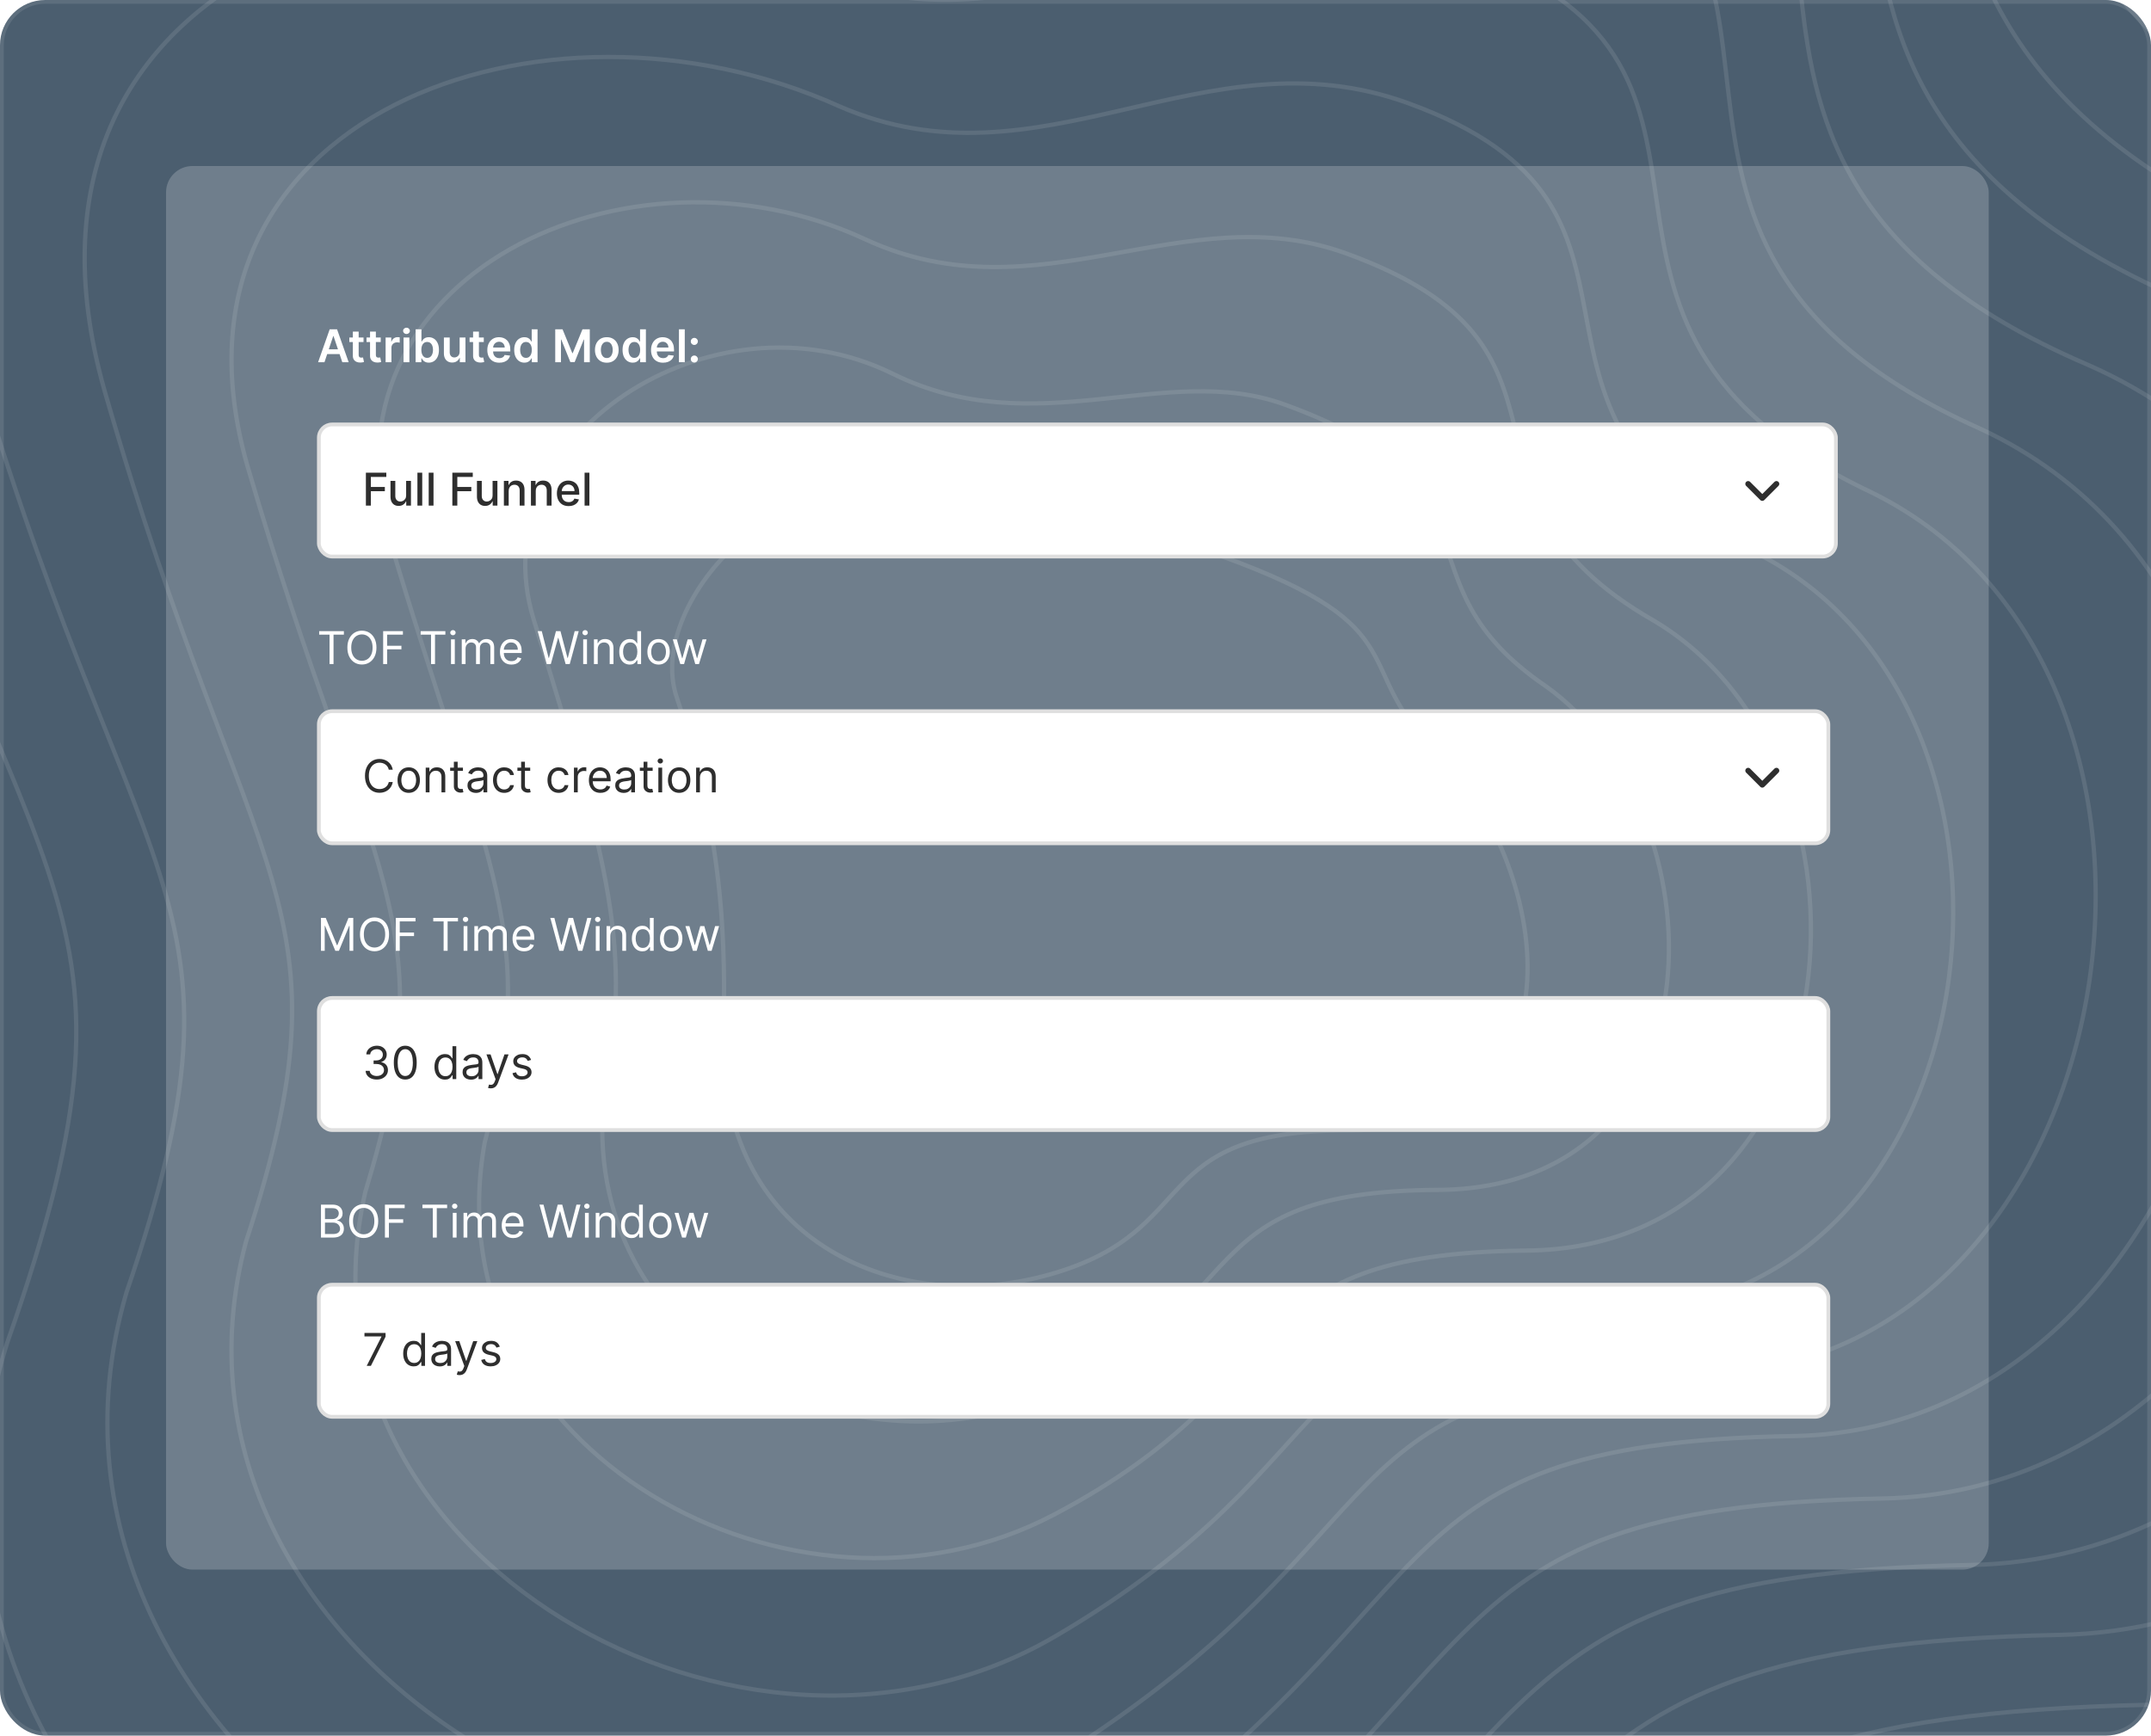 <svg width="570" height="460" viewBox="0 0 570 460" fill="none" xmlns="http://www.w3.org/2000/svg">
<g clip-path="url(#clip0_11439_103155)">
<rect width="570" height="460" rx="12" fill="#4B5E6F"/>
<path d="M-237.479 -26.629C-312.417 -298.18 -34.819 -325.821 165.514 -243.827C282.4 -201.658 359.16 -332.799 503.959 -280.462C648.757 -228.126 475.174 -63.265 696.733 21.346C918.292 105.957 810.129 484.526 616.483 488.888C422.837 493.249 476.046 556.926 282.4 702.596C88.754 848.267 -237.479 645.898 -156.357 432.19C-75.235 218.481 -156.358 267.329 -237.479 -26.629Z" stroke="#FEFEFE" stroke-opacity="0.1" stroke-width="1.129"/>
<path d="M179.294 184.706C170.648 158.843 211.147 117.118 243.712 134.925C273.532 151.231 303.899 140.234 323.961 147.503C376.778 166.641 357.35 176.771 380.961 199.5C409.691 227.159 423.401 299.584 357.35 299.584C303.026 299.584 319.281 325.969 278.603 337.66C237.925 349.35 191.793 329.45 191.793 277.058C191.793 257.384 193.695 227.783 179.294 184.706Z" stroke="#FEFEFE" stroke-opacity="0.1" stroke-width="1.129"/>
<path d="M-199.595 -8.74C-268.506 -257.955 -12.463 -286.876 172.619 -210.717C281.589 -170.9 354.132 -291.119 487.591 -242.879C624.027 -193.56 464.458 -42.766 668.022 36.22C872.051 115.653 774.967 466.391 592.92 470.356C411.94 474.321 461.79 534.607 282.05 668.098C102.31 801.588 -198.459 615.807 -124.711 416.764C-50.964 220.695 -124.539 262.411 -199.595 -8.74Z" stroke="#FEFEFE" stroke-opacity="0.1" stroke-width="1.129"/>
<path d="M-161.713 9.158C-224.598 -217.722 9.891 -247.924 179.721 -177.6C280.777 -140.133 349.102 -249.43 471.221 -205.288C599.295 -158.987 453.74 -22.259 639.309 51.101C825.808 125.357 739.803 448.263 569.357 451.832C401.042 455.4 447.532 512.296 281.698 633.607C115.865 754.918 -159.44 585.725 -93.068 401.347C-26.695 222.917 -92.723 257.502 -161.713 9.158Z" stroke="#FEFEFE" stroke-opacity="0.1" stroke-width="1.129"/>
<path d="M-123.829 27.053C-180.687 -177.492 32.247 -208.974 186.826 -144.485C279.966 -109.37 344.074 -207.745 454.853 -167.699C574.566 -124.416 443.025 -1.755 610.598 65.979C779.567 135.058 704.642 430.133 545.795 433.305C390.146 436.477 433.276 489.983 281.349 599.114C129.422 708.244 -120.42 555.639 -61.422 385.927C-2.424 225.136 -60.904 252.589 -123.829 27.053Z" stroke="#FEFEFE" stroke-opacity="0.1" stroke-width="1.129"/>
<path d="M-85.944 44.947C-136.776 -137.263 54.604 -170.026 193.931 -111.372C279.156 -78.608 339.046 -166.061 438.486 -130.112C549.836 -89.847 432.31 18.748 581.888 80.856C733.327 144.757 669.481 412.001 522.234 414.777C379.25 417.552 419.021 467.668 281 564.619C142.979 661.569 -81.399 525.553 -29.776 370.505C21.847 227.354 -29.085 247.675 -85.944 44.947Z" stroke="#FEFEFE" stroke-opacity="0.1" stroke-width="1.129"/>
<path d="M-48.059 63.752C-92.864 -96.122 76.961 -130.165 201.036 -77.347C278.347 -46.934 334.019 -123.464 422.119 -91.612C525.108 -54.366 421.595 40.163 553.178 96.646C687.087 155.369 634.321 394.782 498.673 397.161C368.355 399.54 404.767 446.265 280.651 531.036C156.536 615.807 -42.378 496.378 1.871 355.995C46.119 230.484 2.735 243.674 -48.059 63.752Z" stroke="#FEFEFE" stroke-opacity="0.1" stroke-width="1.129"/>
<path d="M-10.177 83.625C-48.956 -53.915 99.315 -89.238 208.138 -42.255C277.534 -14.193 328.989 -79.801 405.749 -52.046C500.376 -17.818 410.877 62.644 524.464 113.502C640.844 167.048 599.157 378.629 475.109 380.612C357.457 382.594 390.508 425.93 280.3 498.52C170.091 571.111 -3.36 468.271 33.514 342.553C70.388 234.681 34.551 240.739 -10.177 83.625Z" stroke="#FEFEFE" stroke-opacity="0.1" stroke-width="1.129"/>
<path d="M27.709 103.557C-5.043 -11.648 121.674 -48.251 215.245 -7.103C276.726 18.607 323.963 -36.079 389.384 -12.421C475.649 18.789 400.164 85.185 495.756 130.417C594.606 178.785 563.998 362.536 451.549 364.121C346.563 365.707 376.255 405.653 279.952 466.063C183.65 526.474 35.663 440.222 65.162 329.169C94.661 238.937 66.372 237.863 27.709 103.557Z" stroke="#FEFEFE" stroke-opacity="0.1" stroke-width="1.129"/>
<path d="M65.598 123.581C38.872 30.712 144.034 -7.171 222.354 28.141C275.919 51.501 318.939 7.737 373.02 27.297C450.923 55.489 389.453 107.819 467.049 147.425C548.369 190.616 528.841 346.535 427.991 347.725C335.671 348.914 362.004 385.469 279.607 433.7C197.21 481.93 74.688 412.266 96.812 315.879C118.936 243.286 98.195 235.08 65.598 123.581Z" stroke="#FEFEFE" stroke-opacity="0.1" stroke-width="1.129"/>
<path d="M103.487 143.729C82.787 73.195 166.395 34.031 229.463 63.508C275.114 84.516 313.916 51.675 356.657 67.138C426.198 92.312 378.742 130.575 438.343 164.556C502.133 202.569 493.684 330.657 404.434 331.45C324.779 332.243 347.753 365.408 279.262 401.459C210.772 437.509 113.713 384.433 128.462 302.711C143.212 247.758 130.018 232.42 103.487 143.729Z" stroke="#FEFEFE" stroke-opacity="0.1" stroke-width="1.129"/>
<path d="M141.383 164.068C126.71 115.869 188.763 75.425 236.58 99.067C274.315 117.724 308.9 95.805 340.302 107.171C401.48 129.327 368.039 153.524 409.644 181.879C455.905 214.715 458.535 314.971 380.885 315.368C313.895 315.764 333.509 345.539 278.925 369.41C224.341 393.28 152.745 356.793 160.12 289.735C167.495 252.421 161.849 229.952 141.383 164.068Z" stroke="#FEFEFE" stroke-opacity="0.1" stroke-width="1.129"/>
<g filter="url(#filter0_b_11439_103155)">
<g clip-path="url(#clip1_11439_103155)">
<rect x="44" y="44" width="483" height="372" rx="6.998" fill="white" fill-opacity="0.2"/>
<path d="M85.981 96H84.294L87.367 87.273H89.318L92.395 96H90.707L88.376 89.062H88.308L85.981 96ZM86.037 92.578H90.639V93.848H86.037V92.578ZM96.335 89.454V90.648H92.572V89.454H96.335ZM93.501 87.886H95.043V94.031C95.043 94.239 95.075 94.398 95.137 94.508C95.202 94.617 95.288 94.69 95.393 94.73C95.498 94.77 95.614 94.79 95.742 94.79C95.839 94.79 95.927 94.783 96.006 94.769C96.089 94.754 96.151 94.742 96.194 94.73L96.454 95.936C96.371 95.965 96.254 95.996 96.1 96.03C95.95 96.064 95.765 96.084 95.546 96.09C95.16 96.101 94.812 96.043 94.502 95.915C94.192 95.784 93.947 95.582 93.765 95.31C93.586 95.037 93.498 94.696 93.501 94.287V87.886ZM100.893 89.454V90.648H97.13V89.454H100.893ZM98.059 87.886H99.602V94.031C99.602 94.239 99.633 94.398 99.696 94.508C99.761 94.617 99.846 94.69 99.951 94.73C100.056 94.77 100.173 94.79 100.301 94.79C100.397 94.79 100.485 94.783 100.565 94.769C100.647 94.754 100.71 94.742 100.752 94.73L101.012 95.936C100.93 95.965 100.812 95.996 100.659 96.03C100.508 96.064 100.324 96.084 100.105 96.09C99.718 96.101 99.37 96.043 99.061 95.915C98.751 95.784 98.505 95.582 98.323 95.31C98.144 95.037 98.056 94.696 98.059 94.287V87.886ZM102.183 96V89.454H103.679V90.546H103.747C103.866 90.168 104.071 89.876 104.361 89.672C104.653 89.465 104.987 89.361 105.362 89.361C105.447 89.361 105.543 89.365 105.648 89.374C105.756 89.379 105.845 89.389 105.916 89.403V90.822C105.851 90.8 105.747 90.78 105.605 90.763C105.466 90.743 105.331 90.733 105.2 90.733C104.919 90.733 104.666 90.794 104.442 90.916C104.22 91.035 104.045 91.202 103.918 91.415C103.79 91.628 103.726 91.874 103.726 92.152V96H102.183ZM106.941 96V89.454H108.484V96H106.941ZM107.717 88.526C107.472 88.526 107.262 88.445 107.086 88.283C106.91 88.118 106.822 87.921 106.822 87.69C106.822 87.457 106.91 87.26 107.086 87.098C107.262 86.933 107.472 86.851 107.717 86.851C107.964 86.851 108.174 86.933 108.347 87.098C108.523 87.26 108.612 87.457 108.612 87.69C108.612 87.921 108.523 88.118 108.347 88.283C108.174 88.445 107.964 88.526 107.717 88.526ZM110.138 96V87.273H111.681V90.537H111.745C111.824 90.378 111.936 90.209 112.081 90.03C112.226 89.848 112.422 89.693 112.669 89.565C112.917 89.435 113.232 89.369 113.615 89.369C114.121 89.369 114.577 89.499 114.983 89.757C115.392 90.013 115.716 90.392 115.955 90.895C116.196 91.395 116.317 92.008 116.317 92.736C116.317 93.454 116.199 94.065 115.963 94.568C115.728 95.071 115.407 95.454 115 95.719C114.594 95.983 114.134 96.115 113.62 96.115C113.245 96.115 112.934 96.053 112.686 95.928C112.439 95.803 112.24 95.652 112.09 95.476C111.942 95.297 111.827 95.128 111.745 94.969H111.655V96H110.138ZM111.651 92.727C111.651 93.151 111.711 93.521 111.83 93.84C111.952 94.158 112.127 94.406 112.354 94.585C112.584 94.761 112.863 94.849 113.189 94.849C113.53 94.849 113.816 94.758 114.046 94.577C114.276 94.392 114.449 94.141 114.566 93.822C114.685 93.501 114.745 93.136 114.745 92.727C114.745 92.321 114.686 91.96 114.57 91.645C114.453 91.329 114.28 91.082 114.05 90.903C113.82 90.724 113.533 90.635 113.189 90.635C112.86 90.635 112.58 90.722 112.35 90.895C112.12 91.068 111.945 91.311 111.826 91.624C111.709 91.936 111.651 92.304 111.651 92.727ZM121.8 93.247V89.454H123.343V96H121.847V94.837H121.779C121.631 95.203 121.388 95.503 121.05 95.736C120.715 95.969 120.302 96.085 119.81 96.085C119.381 96.085 119.002 95.99 118.673 95.8C118.346 95.606 118.09 95.327 117.906 94.96C117.721 94.591 117.629 94.145 117.629 93.622V89.454H119.171V93.383C119.171 93.798 119.285 94.128 119.512 94.372C119.739 94.617 120.038 94.739 120.407 94.739C120.634 94.739 120.854 94.683 121.067 94.572C121.281 94.462 121.455 94.297 121.592 94.078C121.731 93.856 121.8 93.579 121.8 93.247ZM128.198 89.454V90.648H124.435V89.454H128.198ZM125.364 87.886H126.907V94.031C126.907 94.239 126.938 94.398 127 94.508C127.066 94.617 127.151 94.69 127.256 94.73C127.361 94.77 127.478 94.79 127.605 94.79C127.702 94.79 127.79 94.783 127.87 94.769C127.952 94.754 128.015 94.742 128.057 94.73L128.317 95.936C128.235 95.965 128.117 95.996 127.963 96.03C127.813 96.064 127.628 96.084 127.409 96.09C127.023 96.101 126.675 96.043 126.365 95.915C126.056 95.784 125.81 95.582 125.628 95.31C125.449 95.037 125.361 94.696 125.364 94.287V87.886ZM132.315 96.128C131.659 96.128 131.092 95.992 130.615 95.719C130.141 95.443 129.776 95.054 129.52 94.551C129.264 94.046 129.136 93.45 129.136 92.766C129.136 92.092 129.264 91.501 129.52 90.993C129.778 90.481 130.139 90.084 130.602 89.8C131.065 89.513 131.609 89.369 132.234 89.369C132.638 89.369 133.018 89.435 133.376 89.565C133.737 89.693 134.055 89.892 134.331 90.162C134.609 90.432 134.828 90.776 134.987 91.193C135.146 91.608 135.226 92.102 135.226 92.676V93.149H129.861V92.109H133.747C133.744 91.814 133.68 91.551 133.555 91.321C133.43 91.088 133.256 90.905 133.031 90.771C132.81 90.638 132.551 90.571 132.256 90.571C131.94 90.571 131.663 90.648 131.425 90.801C131.186 90.952 131 91.151 130.866 91.398C130.736 91.642 130.669 91.91 130.666 92.203V93.111C130.666 93.492 130.736 93.818 130.875 94.091C131.014 94.361 131.209 94.568 131.459 94.713C131.709 94.855 132.001 94.926 132.337 94.926C132.561 94.926 132.764 94.895 132.946 94.832C133.128 94.767 133.286 94.672 133.419 94.547C133.553 94.422 133.653 94.267 133.722 94.082L135.162 94.244C135.071 94.625 134.898 94.957 134.642 95.242C134.389 95.523 134.065 95.742 133.67 95.898C133.276 96.051 132.824 96.128 132.315 96.128ZM138.96 96.115C138.446 96.115 137.985 95.983 137.579 95.719C137.173 95.454 136.852 95.071 136.616 94.568C136.38 94.065 136.262 93.454 136.262 92.736C136.262 92.008 136.382 91.395 136.62 90.895C136.862 90.392 137.187 90.013 137.596 89.757C138.005 89.499 138.461 89.369 138.964 89.369C139.348 89.369 139.663 89.435 139.91 89.565C140.157 89.693 140.353 89.848 140.498 90.03C140.643 90.209 140.755 90.378 140.835 90.537H140.899V87.273H142.446V96H140.929V94.969H140.835C140.755 95.128 140.64 95.297 140.49 95.476C140.339 95.652 140.14 95.803 139.893 95.928C139.646 96.053 139.335 96.115 138.96 96.115ZM139.39 94.849C139.717 94.849 139.995 94.761 140.225 94.585C140.456 94.406 140.63 94.158 140.75 93.84C140.869 93.521 140.929 93.151 140.929 92.727C140.929 92.304 140.869 91.936 140.75 91.624C140.633 91.311 140.46 91.068 140.23 90.895C140.002 90.722 139.723 90.635 139.39 90.635C139.047 90.635 138.76 90.724 138.529 90.903C138.299 91.082 138.126 91.329 138.01 91.645C137.893 91.96 137.835 92.321 137.835 92.727C137.835 93.136 137.893 93.501 138.01 93.822C138.129 94.141 138.304 94.392 138.534 94.577C138.767 94.758 139.052 94.849 139.39 94.849ZM147.134 87.273H149.069L151.66 93.597H151.762L154.353 87.273H156.288V96H154.771V90.004H154.69L152.278 95.974H151.144L148.732 89.992H148.651V96H147.134V87.273ZM160.796 96.128C160.157 96.128 159.603 95.987 159.134 95.706C158.665 95.425 158.302 95.031 158.043 94.526C157.788 94.02 157.66 93.429 157.66 92.753C157.66 92.077 157.788 91.484 158.043 90.976C158.302 90.467 158.665 90.072 159.134 89.791C159.603 89.51 160.157 89.369 160.796 89.369C161.435 89.369 161.989 89.51 162.458 89.791C162.927 90.072 163.289 90.467 163.545 90.976C163.803 91.484 163.933 92.077 163.933 92.753C163.933 93.429 163.803 94.02 163.545 94.526C163.289 95.031 162.927 95.425 162.458 95.706C161.989 95.987 161.435 96.128 160.796 96.128ZM160.805 94.892C161.151 94.892 161.441 94.797 161.674 94.606C161.907 94.413 162.08 94.155 162.194 93.831C162.31 93.507 162.369 93.146 162.369 92.749C162.369 92.348 162.31 91.986 162.194 91.662C162.08 91.335 161.907 91.075 161.674 90.882C161.441 90.689 161.151 90.592 160.805 90.592C160.45 90.592 160.154 90.689 159.918 90.882C159.685 91.075 159.511 91.335 159.394 91.662C159.281 91.986 159.224 92.348 159.224 92.749C159.224 93.146 159.281 93.507 159.394 93.831C159.511 94.155 159.685 94.413 159.918 94.606C160.154 94.797 160.45 94.892 160.805 94.892ZM167.671 96.115C167.157 96.115 166.696 95.983 166.29 95.719C165.884 95.454 165.563 95.071 165.327 94.568C165.091 94.065 164.973 93.454 164.973 92.736C164.973 92.008 165.093 91.395 165.331 90.895C165.573 90.392 165.898 90.013 166.307 89.757C166.716 89.499 167.172 89.369 167.675 89.369C168.059 89.369 168.374 89.435 168.621 89.565C168.868 89.693 169.064 89.848 169.209 90.03C169.354 90.209 169.466 90.378 169.546 90.537H169.61V87.273H171.157V96H169.64V94.969H169.546C169.466 95.128 169.351 95.297 169.201 95.476C169.05 95.652 168.851 95.803 168.604 95.928C168.357 96.053 168.046 96.115 167.671 96.115ZM168.101 94.849C168.428 94.849 168.706 94.761 168.936 94.585C169.167 94.406 169.341 94.158 169.461 93.84C169.58 93.521 169.64 93.151 169.64 92.727C169.64 92.304 169.58 91.936 169.461 91.624C169.344 91.311 169.171 91.068 168.941 90.895C168.713 90.722 168.434 90.635 168.101 90.635C167.757 90.635 167.471 90.724 167.24 90.903C167.01 91.082 166.837 91.329 166.721 91.645C166.604 91.96 166.546 92.321 166.546 92.727C166.546 93.136 166.604 93.501 166.721 93.822C166.84 94.141 167.015 94.392 167.245 94.577C167.478 94.758 167.763 94.849 168.101 94.849ZM175.698 96.128C175.042 96.128 174.475 95.992 173.998 95.719C173.523 95.443 173.158 95.054 172.903 94.551C172.647 94.046 172.519 93.45 172.519 92.766C172.519 92.092 172.647 91.501 172.903 90.993C173.161 90.481 173.522 90.084 173.985 89.8C174.448 89.513 174.992 89.369 175.617 89.369C176.021 89.369 176.401 89.435 176.759 89.565C177.12 89.693 177.438 89.892 177.714 90.162C177.992 90.432 178.211 90.776 178.37 91.193C178.529 91.608 178.609 92.102 178.609 92.676V93.149H173.244V92.109H177.13C177.127 91.814 177.063 91.551 176.938 91.321C176.813 91.088 176.638 90.905 176.414 90.771C176.192 90.638 175.934 90.571 175.638 90.571C175.323 90.571 175.046 90.648 174.808 90.801C174.569 90.952 174.383 91.151 174.249 91.398C174.119 91.642 174.052 91.91 174.049 92.203V93.111C174.049 93.492 174.119 93.818 174.258 94.091C174.397 94.361 174.592 94.568 174.842 94.713C175.092 94.855 175.384 94.926 175.719 94.926C175.944 94.926 176.147 94.895 176.329 94.832C176.511 94.767 176.668 94.672 176.802 94.547C176.935 94.422 177.036 94.267 177.104 94.082L178.545 94.244C178.454 94.625 178.281 94.957 178.025 95.242C177.772 95.523 177.448 95.742 177.053 95.898C176.658 96.051 176.207 96.128 175.698 96.128ZM181.456 87.273V96H179.914V87.273H181.456ZM183.993 96.094C183.734 96.094 183.513 96.003 183.328 95.821C183.143 95.639 183.053 95.418 183.055 95.156C183.053 94.901 183.143 94.682 183.328 94.5C183.513 94.318 183.734 94.227 183.993 94.227C184.243 94.227 184.46 94.318 184.645 94.5C184.832 94.682 184.928 94.901 184.93 95.156C184.928 95.329 184.882 95.487 184.794 95.629C184.709 95.771 184.595 95.885 184.453 95.97C184.314 96.053 184.161 96.094 183.993 96.094ZM183.993 91.423C183.734 91.423 183.513 91.332 183.328 91.151C183.143 90.966 183.053 90.744 183.055 90.486C183.053 90.23 183.143 90.011 183.328 89.829C183.513 89.645 183.734 89.553 183.993 89.553C184.243 89.553 184.46 89.645 184.645 89.829C184.832 90.011 184.928 90.23 184.93 90.486C184.928 90.656 184.882 90.812 184.794 90.954C184.709 91.097 184.595 91.21 184.453 91.296C184.314 91.381 184.161 91.423 183.993 91.423Z" fill="white"/>
<rect x="84.5" y="112.5" width="402" height="35" rx="3.5" fill="white"/>
<rect x="84.5" y="112.5" width="402" height="35" rx="3.5" stroke="#DFDFDF"/>
<path d="M96.959 134V125.273H102.371V126.406H98.276V129.065H101.983V130.195H98.276V134H96.959ZM107.624 131.286V127.455H108.902V134H107.65V132.866H107.581C107.431 133.216 107.189 133.507 106.857 133.74C106.527 133.97 106.117 134.085 105.625 134.085C105.205 134.085 104.833 133.993 104.509 133.808C104.188 133.621 103.935 133.344 103.75 132.977C103.569 132.611 103.478 132.158 103.478 131.618V127.455H104.752V131.464C104.752 131.911 104.875 132.266 105.123 132.53C105.37 132.794 105.691 132.926 106.086 132.926C106.324 132.926 106.561 132.866 106.797 132.747C107.036 132.628 107.233 132.447 107.39 132.206C107.549 131.964 107.627 131.658 107.624 131.286ZM111.888 125.273V134H110.614V125.273H111.888ZM114.877 125.273V134H113.603V125.273H114.877ZM119.869 134V125.273H125.281V126.406H121.186V129.065H124.893V130.195H121.186V134H119.869ZM130.534 131.286V127.455H131.812V134H130.56V132.866H130.491C130.341 133.216 130.099 133.507 129.767 133.74C129.438 133.97 129.027 134.085 128.536 134.085C128.115 134.085 127.743 133.993 127.419 133.808C127.098 133.621 126.845 133.344 126.661 132.977C126.479 132.611 126.388 132.158 126.388 131.618V127.455H127.662V131.464C127.662 131.911 127.786 132.266 128.033 132.53C128.28 132.794 128.601 132.926 128.996 132.926C129.234 132.926 129.472 132.866 129.707 132.747C129.946 132.628 130.143 132.447 130.3 132.206C130.459 131.964 130.537 131.658 130.534 131.286ZM134.799 130.114V134H133.525V127.455H134.748V128.52H134.828C134.979 128.173 135.215 127.895 135.536 127.685C135.86 127.474 136.267 127.369 136.759 127.369C137.205 127.369 137.596 127.463 137.931 127.651C138.266 127.835 138.526 128.111 138.711 128.477C138.895 128.844 138.988 129.297 138.988 129.837V134H137.713V129.99C137.713 129.516 137.59 129.145 137.343 128.878C137.096 128.608 136.756 128.473 136.324 128.473C136.029 128.473 135.766 128.537 135.536 128.665C135.309 128.793 135.128 128.98 134.995 129.227C134.864 129.472 134.799 129.767 134.799 130.114ZM141.971 130.114V134H140.696V127.455H141.919V128.52H142C142.151 128.173 142.387 127.895 142.708 127.685C143.032 127.474 143.439 127.369 143.931 127.369C144.377 127.369 144.767 127.463 145.103 127.651C145.438 127.835 145.698 128.111 145.882 128.477C146.067 128.844 146.159 129.297 146.159 129.837V134H144.885V129.99C144.885 129.516 144.762 129.145 144.515 128.878C144.267 128.608 143.928 128.473 143.496 128.473C143.201 128.473 142.938 128.537 142.708 128.665C142.48 128.793 142.3 128.98 142.167 129.227C142.036 129.472 141.971 129.767 141.971 130.114ZM150.689 134.132C150.044 134.132 149.489 133.994 149.023 133.719C148.56 133.44 148.202 133.05 147.949 132.547C147.699 132.041 147.574 131.449 147.574 130.77C147.574 130.099 147.699 129.509 147.949 128.997C148.202 128.486 148.554 128.087 149.006 127.8C149.461 127.513 149.992 127.369 150.6 127.369C150.969 127.369 151.327 127.43 151.674 127.553C152.02 127.675 152.331 127.866 152.607 128.128C152.882 128.389 153.1 128.729 153.259 129.146C153.418 129.561 153.498 130.065 153.498 130.659V131.111H148.294V130.156H152.249C152.249 129.821 152.181 129.524 152.044 129.266C151.908 129.004 151.716 128.798 151.469 128.648C151.225 128.497 150.938 128.422 150.608 128.422C150.25 128.422 149.938 128.51 149.671 128.686C149.407 128.859 149.202 129.087 149.057 129.368C148.915 129.646 148.844 129.949 148.844 130.276V131.021C148.844 131.459 148.921 131.831 149.074 132.138C149.23 132.445 149.448 132.679 149.726 132.841C150.005 133 150.33 133.08 150.702 133.08C150.944 133.08 151.164 133.045 151.363 132.977C151.561 132.906 151.733 132.801 151.878 132.662C152.023 132.523 152.134 132.351 152.211 132.146L153.417 132.364C153.32 132.719 153.147 133.03 152.897 133.297C152.65 133.561 152.338 133.767 151.963 133.915C151.591 134.06 151.167 134.132 150.689 134.132ZM156.185 125.273V134H154.911V125.273H156.185Z" fill="#2E2E2E"/>
<path d="M470.746 128.249L466.996 131.999L463.246 128.249" stroke="#2E2E2E" stroke-width="1.5" stroke-linecap="round" stroke-linejoin="round"/>
<path d="M84.579 168.21V167.273H91.125V168.21H88.381V176H87.324V168.21H84.579ZM99.756 171.636C99.756 172.557 99.59 173.352 99.258 174.023C98.925 174.693 98.469 175.21 97.89 175.574C97.31 175.938 96.648 176.119 95.904 176.119C95.16 176.119 94.498 175.938 93.918 175.574C93.339 175.21 92.883 174.693 92.55 174.023C92.218 173.352 92.052 172.557 92.052 171.636C92.052 170.716 92.218 169.92 92.55 169.25C92.883 168.58 93.339 168.062 93.918 167.699C94.498 167.335 95.16 167.153 95.904 167.153C96.648 167.153 97.31 167.335 97.89 167.699C98.469 168.062 98.925 168.58 99.258 169.25C99.59 169.92 99.756 170.716 99.756 171.636ZM98.734 171.636C98.734 170.881 98.607 170.243 98.354 169.723C98.104 169.203 97.765 168.81 97.336 168.543C96.91 168.276 96.433 168.142 95.904 168.142C95.376 168.142 94.897 168.276 94.468 168.543C94.042 168.81 93.702 169.203 93.45 169.723C93.2 170.243 93.075 170.881 93.075 171.636C93.075 172.392 93.2 173.03 93.45 173.55C93.702 174.07 94.042 174.463 94.468 174.73C94.897 174.997 95.376 175.131 95.904 175.131C96.433 175.131 96.91 174.997 97.336 174.73C97.765 174.463 98.104 174.07 98.354 173.55C98.607 173.03 98.734 172.392 98.734 171.636ZM101.533 176V167.273H106.766V168.21H102.59V171.159H106.374V172.097H102.59V176H101.533ZM111.474 168.21V167.273H118.02V168.21H115.275V176H114.218V168.21H111.474ZM119.514 176V169.455H120.52V176H119.514ZM120.026 168.364C119.83 168.364 119.661 168.297 119.518 168.163C119.379 168.03 119.31 167.869 119.31 167.682C119.31 167.494 119.379 167.334 119.518 167.2C119.661 167.067 119.83 167 120.026 167C120.222 167 120.389 167.067 120.528 167.2C120.67 167.334 120.741 167.494 120.741 167.682C120.741 167.869 120.67 168.03 120.528 168.163C120.389 168.297 120.222 168.364 120.026 168.364ZM122.362 176V169.455H123.333V170.477H123.419C123.555 170.128 123.775 169.857 124.079 169.663C124.383 169.467 124.748 169.369 125.174 169.369C125.606 169.369 125.966 169.467 126.252 169.663C126.542 169.857 126.768 170.128 126.93 170.477H126.998C127.166 170.139 127.417 169.871 127.752 169.672C128.088 169.47 128.49 169.369 128.958 169.369C129.544 169.369 130.022 169.553 130.395 169.919C130.767 170.283 130.953 170.849 130.953 171.619V176H129.947V171.619C129.947 171.136 129.815 170.791 129.551 170.584C129.287 170.376 128.975 170.273 128.618 170.273C128.157 170.273 127.801 170.412 127.548 170.69C127.295 170.966 127.169 171.315 127.169 171.739V176H126.146V171.517C126.146 171.145 126.025 170.845 125.784 170.618C125.542 170.388 125.231 170.273 124.85 170.273C124.589 170.273 124.345 170.342 124.118 170.482C123.893 170.621 123.711 170.814 123.572 171.061C123.436 171.305 123.368 171.588 123.368 171.909V176H122.362ZM135.536 176.136C134.905 176.136 134.361 175.997 133.904 175.719C133.449 175.438 133.098 175.045 132.851 174.543C132.607 174.037 132.485 173.449 132.485 172.778C132.485 172.108 132.607 171.517 132.851 171.006C133.098 170.491 133.442 170.091 133.882 169.804C134.326 169.514 134.843 169.369 135.434 169.369C135.775 169.369 136.111 169.426 136.444 169.54C136.776 169.653 137.078 169.838 137.351 170.094C137.624 170.347 137.841 170.682 138.003 171.099C138.165 171.517 138.246 172.031 138.246 172.642V173.068H133.201V172.199H137.223C137.223 171.83 137.15 171.5 137.002 171.21C136.857 170.92 136.65 170.692 136.38 170.524C136.113 170.357 135.797 170.273 135.434 170.273C135.033 170.273 134.686 170.372 134.394 170.571C134.104 170.767 133.881 171.023 133.725 171.338C133.569 171.653 133.49 171.991 133.49 172.352V172.932C133.49 173.426 133.576 173.845 133.746 174.189C133.919 174.53 134.159 174.79 134.466 174.969C134.773 175.145 135.13 175.233 135.536 175.233C135.8 175.233 136.039 175.196 136.252 175.122C136.468 175.045 136.654 174.932 136.81 174.781C136.966 174.628 137.087 174.437 137.172 174.21L138.144 174.483C138.042 174.812 137.87 175.102 137.628 175.352C137.387 175.599 137.088 175.793 136.733 175.932C136.378 176.068 135.979 176.136 135.536 176.136ZM144.873 176L142.486 167.273H143.56L145.384 174.381H145.469L147.327 167.273H148.52L150.378 174.381H150.463L152.287 167.273H153.361L150.975 176H149.884L147.958 169.045H147.89L145.963 176H144.873ZM154.542 176V169.455H155.547V176H154.542ZM155.053 168.364C154.857 168.364 154.688 168.297 154.546 168.163C154.407 168.03 154.337 167.869 154.337 167.682C154.337 167.494 154.407 167.334 154.546 167.2C154.688 167.067 154.857 167 155.053 167C155.249 167 155.417 167.067 155.556 167.2C155.698 167.334 155.769 167.494 155.769 167.682C155.769 167.869 155.698 168.03 155.556 168.163C155.417 168.297 155.249 168.364 155.053 168.364ZM158.395 172.062V176H157.389V169.455H158.361V170.477H158.446C158.599 170.145 158.832 169.878 159.145 169.676C159.457 169.472 159.861 169.369 160.355 169.369C160.798 169.369 161.186 169.46 161.518 169.642C161.851 169.821 162.109 170.094 162.294 170.46C162.479 170.824 162.571 171.284 162.571 171.841V176H161.565V171.909C161.565 171.395 161.432 170.994 161.165 170.707C160.898 170.418 160.531 170.273 160.065 170.273C159.744 170.273 159.457 170.342 159.205 170.482C158.955 170.621 158.757 170.824 158.612 171.091C158.467 171.358 158.395 171.682 158.395 172.062ZM166.88 176.136C166.335 176.136 165.853 175.999 165.436 175.723C165.018 175.445 164.691 175.053 164.456 174.547C164.22 174.038 164.102 173.438 164.102 172.744C164.102 172.057 164.22 171.46 164.456 170.955C164.691 170.449 165.02 170.058 165.44 169.783C165.86 169.507 166.346 169.369 166.897 169.369C167.324 169.369 167.66 169.44 167.907 169.582C168.157 169.722 168.348 169.881 168.478 170.06C168.612 170.236 168.716 170.381 168.789 170.494H168.875V167.273H169.88V176H168.909V174.994H168.789C168.716 175.114 168.61 175.264 168.474 175.446C168.338 175.625 168.143 175.786 167.89 175.928C167.637 176.067 167.301 176.136 166.88 176.136ZM167.017 175.233C167.42 175.233 167.761 175.128 168.039 174.918C168.318 174.705 168.529 174.411 168.674 174.036C168.819 173.658 168.892 173.222 168.892 172.727C168.892 172.239 168.821 171.811 168.679 171.445C168.537 171.075 168.326 170.788 168.048 170.584C167.77 170.376 167.426 170.273 167.017 170.273C166.591 170.273 166.235 170.382 165.951 170.601C165.67 170.817 165.458 171.111 165.316 171.483C165.177 171.852 165.108 172.267 165.108 172.727C165.108 173.193 165.179 173.616 165.321 173.997C165.466 174.375 165.679 174.676 165.96 174.901C166.244 175.122 166.596 175.233 167.017 175.233ZM174.521 176.136C173.93 176.136 173.412 175.996 172.966 175.714C172.522 175.433 172.176 175.04 171.926 174.534C171.679 174.028 171.555 173.437 171.555 172.761C171.555 172.08 171.679 171.484 171.926 170.976C172.176 170.467 172.522 170.072 172.966 169.791C173.412 169.51 173.93 169.369 174.521 169.369C175.112 169.369 175.629 169.51 176.072 169.791C176.518 170.072 176.865 170.467 177.112 170.976C177.362 171.484 177.487 172.08 177.487 172.761C177.487 173.437 177.362 174.028 177.112 174.534C176.865 175.04 176.518 175.433 176.072 175.714C175.629 175.996 175.112 176.136 174.521 176.136ZM174.521 175.233C174.97 175.233 175.339 175.118 175.629 174.888C175.919 174.658 176.133 174.355 176.272 173.98C176.412 173.605 176.481 173.199 176.481 172.761C176.481 172.324 176.412 171.916 176.272 171.538C176.133 171.161 175.919 170.855 175.629 170.622C175.339 170.389 174.97 170.273 174.521 170.273C174.072 170.273 173.703 170.389 173.413 170.622C173.123 170.855 172.909 171.161 172.77 171.538C172.63 171.916 172.561 172.324 172.561 172.761C172.561 173.199 172.63 173.605 172.77 173.98C172.909 174.355 173.123 174.658 173.413 174.888C173.703 175.118 174.072 175.233 174.521 175.233ZM180.282 176L178.288 169.455H179.345L180.76 174.466H180.828L182.225 169.455H183.299L184.68 174.449H184.748L186.163 169.455H187.22L185.225 176H184.237L182.805 170.972H182.703L181.271 176H180.282Z" fill="white"/>
<rect x="84.5" y="188.5" width="400" height="35" rx="3.5" fill="white" stroke="#DFDFDF"/>
<path d="M470.746 204.249L466.996 207.999L463.246 204.249" stroke="#2E2E2E" stroke-width="1.5" stroke-linecap="round" stroke-linejoin="round"/>
<path d="M104.08 204H103.023C102.96 203.696 102.851 203.429 102.695 203.199C102.541 202.969 102.354 202.776 102.132 202.619C101.913 202.46 101.67 202.341 101.403 202.261C101.136 202.182 100.858 202.142 100.568 202.142C100.04 202.142 99.561 202.276 99.132 202.543C98.706 202.81 98.367 203.203 98.114 203.723C97.864 204.243 97.739 204.881 97.739 205.636C97.739 206.392 97.864 207.03 98.114 207.55C98.367 208.07 98.706 208.463 99.132 208.73C99.561 208.997 100.04 209.131 100.568 209.131C100.858 209.131 101.136 209.091 101.403 209.011C101.67 208.932 101.913 208.814 102.132 208.658C102.354 208.499 102.541 208.304 102.695 208.074C102.851 207.841 102.96 207.574 103.023 207.273H104.08C104 207.719 103.855 208.118 103.645 208.47C103.435 208.822 103.173 209.122 102.861 209.369C102.548 209.614 102.197 209.8 101.808 209.928C101.422 210.055 101.009 210.119 100.568 210.119C99.824 210.119 99.162 209.938 98.582 209.574C98.003 209.21 97.547 208.693 97.215 208.023C96.882 207.352 96.716 206.557 96.716 205.636C96.716 204.716 96.882 203.92 97.215 203.25C97.547 202.58 98.003 202.062 98.582 201.699C99.162 201.335 99.824 201.153 100.568 201.153C101.009 201.153 101.422 201.217 101.808 201.345C102.197 201.473 102.548 201.661 102.861 201.908C103.173 202.152 103.435 202.45 103.645 202.803C103.855 203.152 104 203.551 104.08 204ZM108.31 210.136C107.719 210.136 107.201 209.996 106.755 209.714C106.311 209.433 105.965 209.04 105.715 208.534C105.468 208.028 105.344 207.437 105.344 206.761C105.344 206.08 105.468 205.484 105.715 204.976C105.965 204.467 106.311 204.072 106.755 203.791C107.201 203.51 107.719 203.369 108.31 203.369C108.901 203.369 109.418 203.51 109.861 203.791C110.307 204.072 110.654 204.467 110.901 204.976C111.151 205.484 111.276 206.08 111.276 206.761C111.276 207.437 111.151 208.028 110.901 208.534C110.654 209.04 110.307 209.433 109.861 209.714C109.418 209.996 108.901 210.136 108.31 210.136ZM108.31 209.233C108.759 209.233 109.128 209.118 109.418 208.888C109.708 208.658 109.922 208.355 110.061 207.98C110.201 207.605 110.27 207.199 110.27 206.761C110.27 206.324 110.201 205.916 110.061 205.538C109.922 205.161 109.708 204.855 109.418 204.622C109.128 204.389 108.759 204.273 108.31 204.273C107.861 204.273 107.492 204.389 107.202 204.622C106.912 204.855 106.698 205.161 106.559 205.538C106.419 205.916 106.35 206.324 106.35 206.761C106.35 207.199 106.419 207.605 106.559 207.98C106.698 208.355 106.912 208.658 107.202 208.888C107.492 209.118 107.861 209.233 108.31 209.233ZM113.817 206.062V210H112.811V203.455H113.783V204.477H113.868C114.021 204.145 114.254 203.878 114.567 203.676C114.879 203.472 115.283 203.369 115.777 203.369C116.22 203.369 116.608 203.46 116.94 203.642C117.273 203.821 117.531 204.094 117.716 204.46C117.901 204.824 117.993 205.284 117.993 205.841V210H116.987V205.909C116.987 205.395 116.854 204.994 116.587 204.707C116.32 204.418 115.953 204.273 115.487 204.273C115.166 204.273 114.879 204.342 114.626 204.482C114.376 204.621 114.179 204.824 114.034 205.091C113.889 205.358 113.817 205.682 113.817 206.062ZM122.677 203.455V204.307H119.285V203.455H122.677ZM120.274 201.886H121.279V208.125C121.279 208.409 121.321 208.622 121.403 208.764C121.488 208.903 121.596 208.997 121.727 209.045C121.86 209.091 122.001 209.114 122.149 209.114C122.26 209.114 122.35 209.108 122.422 209.097C122.493 209.082 122.549 209.071 122.592 209.062L122.797 209.966C122.728 209.991 122.633 210.017 122.511 210.043C122.389 210.071 122.234 210.085 122.047 210.085C121.762 210.085 121.484 210.024 121.211 209.902C120.941 209.78 120.717 209.594 120.538 209.344C120.362 209.094 120.274 208.778 120.274 208.398V201.886ZM126.116 210.153C125.701 210.153 125.325 210.075 124.987 209.919C124.649 209.76 124.38 209.531 124.181 209.233C123.983 208.932 123.883 208.568 123.883 208.142C123.883 207.767 123.957 207.463 124.105 207.23C124.252 206.994 124.45 206.81 124.697 206.676C124.944 206.543 125.217 206.443 125.515 206.378C125.816 206.31 126.119 206.256 126.423 206.216C126.821 206.165 127.143 206.126 127.39 206.101C127.64 206.072 127.822 206.026 127.936 205.96C128.052 205.895 128.11 205.781 128.11 205.619V205.585C128.11 205.165 127.995 204.838 127.765 204.605C127.538 204.372 127.193 204.256 126.73 204.256C126.25 204.256 125.873 204.361 125.6 204.571C125.328 204.781 125.136 205.006 125.025 205.244L124.071 204.903C124.241 204.506 124.468 204.196 124.752 203.974C125.039 203.75 125.352 203.594 125.69 203.506C126.031 203.415 126.366 203.369 126.696 203.369C126.906 203.369 127.147 203.395 127.42 203.446C127.696 203.494 127.961 203.595 128.217 203.749C128.475 203.902 128.69 204.134 128.86 204.443C129.031 204.753 129.116 205.168 129.116 205.688V210H128.11V209.114H128.059C127.991 209.256 127.877 209.408 127.718 209.57C127.559 209.732 127.348 209.869 127.083 209.983C126.819 210.097 126.497 210.153 126.116 210.153ZM126.27 209.25C126.667 209.25 127.002 209.172 127.275 209.016C127.551 208.859 127.758 208.658 127.897 208.411C128.039 208.163 128.11 207.903 128.11 207.631V206.71C128.068 206.761 127.974 206.808 127.829 206.851C127.687 206.891 127.522 206.926 127.335 206.957C127.15 206.986 126.97 207.011 126.794 207.034C126.62 207.054 126.48 207.071 126.372 207.085C126.11 207.119 125.866 207.175 125.639 207.251C125.414 207.325 125.233 207.437 125.093 207.588C124.957 207.736 124.889 207.937 124.889 208.193C124.889 208.543 125.018 208.807 125.277 208.986C125.538 209.162 125.869 209.25 126.27 209.25ZM133.611 210.136C132.997 210.136 132.469 209.991 132.026 209.702C131.582 209.412 131.241 209.013 131.003 208.504C130.764 207.996 130.645 207.415 130.645 206.761C130.645 206.097 130.767 205.51 131.011 205.001C131.259 204.49 131.602 204.091 132.043 203.804C132.486 203.514 133.003 203.369 133.594 203.369C134.054 203.369 134.469 203.455 134.838 203.625C135.207 203.795 135.51 204.034 135.746 204.341C135.982 204.648 136.128 205.006 136.185 205.415H135.179C135.102 205.116 134.932 204.852 134.668 204.622C134.406 204.389 134.054 204.273 133.611 204.273C133.219 204.273 132.875 204.375 132.58 204.58C132.287 204.781 132.058 205.067 131.893 205.436C131.732 205.803 131.651 206.233 131.651 206.727C131.651 207.233 131.73 207.673 131.889 208.048C132.051 208.423 132.278 208.714 132.571 208.922C132.866 209.129 133.213 209.233 133.611 209.233C133.872 209.233 134.109 209.188 134.322 209.097C134.536 209.006 134.716 208.875 134.864 208.705C135.011 208.534 135.116 208.33 135.179 208.091H136.185C136.128 208.477 135.987 208.825 135.763 209.135C135.541 209.442 135.247 209.686 134.881 209.868C134.517 210.047 134.094 210.136 133.611 210.136ZM140.501 203.455V204.307H137.109V203.455H140.501ZM138.098 201.886H139.104V208.125C139.104 208.409 139.145 208.622 139.227 208.764C139.313 208.903 139.42 208.997 139.551 209.045C139.685 209.091 139.825 209.114 139.973 209.114C140.084 209.114 140.175 209.108 140.246 209.097C140.317 209.082 140.374 209.071 140.416 209.062L140.621 209.966C140.553 209.991 140.457 210.017 140.335 210.043C140.213 210.071 140.058 210.085 139.871 210.085C139.587 210.085 139.308 210.024 139.036 209.902C138.766 209.78 138.541 209.594 138.362 209.344C138.186 209.094 138.098 208.778 138.098 208.398V201.886ZM148.048 210.136C147.435 210.136 146.906 209.991 146.463 209.702C146.02 209.412 145.679 209.013 145.44 208.504C145.202 207.996 145.082 207.415 145.082 206.761C145.082 206.097 145.205 205.51 145.449 205.001C145.696 204.49 146.04 204.091 146.48 203.804C146.923 203.514 147.44 203.369 148.031 203.369C148.491 203.369 148.906 203.455 149.276 203.625C149.645 203.795 149.947 204.034 150.183 204.341C150.419 204.648 150.565 205.006 150.622 205.415H149.616C149.54 205.116 149.369 204.852 149.105 204.622C148.844 204.389 148.491 204.273 148.048 204.273C147.656 204.273 147.313 204.375 147.017 204.58C146.724 204.781 146.496 205.067 146.331 205.436C146.169 205.803 146.088 206.233 146.088 206.727C146.088 207.233 146.168 207.673 146.327 208.048C146.489 208.423 146.716 208.714 147.009 208.922C147.304 209.129 147.651 209.233 148.048 209.233C148.31 209.233 148.547 209.188 148.76 209.097C148.973 209.006 149.153 208.875 149.301 208.705C149.449 208.534 149.554 208.33 149.616 208.091H150.622C150.565 208.477 150.425 208.825 150.2 209.135C149.979 209.442 149.685 209.686 149.318 209.868C148.955 210.047 148.531 210.136 148.048 210.136ZM152.092 210V203.455H153.064V204.443H153.132C153.251 204.119 153.467 203.857 153.78 203.655C154.092 203.453 154.445 203.352 154.837 203.352C154.911 203.352 155.003 203.354 155.114 203.357C155.224 203.359 155.308 203.364 155.365 203.369V204.392C155.331 204.384 155.253 204.371 155.131 204.354C155.011 204.334 154.885 204.324 154.751 204.324C154.433 204.324 154.149 204.391 153.899 204.524C153.652 204.655 153.456 204.837 153.311 205.07C153.169 205.3 153.098 205.562 153.098 205.858V210H152.092ZM159.102 210.136C158.472 210.136 157.928 209.997 157.47 209.719C157.016 209.438 156.665 209.045 156.418 208.543C156.173 208.037 156.051 207.449 156.051 206.778C156.051 206.108 156.173 205.517 156.418 205.006C156.665 204.491 157.009 204.091 157.449 203.804C157.892 203.514 158.409 203.369 159 203.369C159.341 203.369 159.678 203.426 160.01 203.54C160.342 203.653 160.645 203.838 160.918 204.094C161.19 204.347 161.408 204.682 161.57 205.099C161.732 205.517 161.812 206.031 161.812 206.642V207.068H156.767V206.199H160.79C160.79 205.83 160.716 205.5 160.568 205.21C160.423 204.92 160.216 204.692 159.946 204.524C159.679 204.357 159.364 204.273 159 204.273C158.599 204.273 158.253 204.372 157.96 204.571C157.67 204.767 157.447 205.023 157.291 205.338C157.135 205.653 157.057 205.991 157.057 206.352V206.932C157.057 207.426 157.142 207.845 157.312 208.189C157.486 208.53 157.726 208.79 158.033 208.969C158.339 209.145 158.696 209.233 159.102 209.233C159.366 209.233 159.605 209.196 159.818 209.122C160.034 209.045 160.22 208.932 160.376 208.781C160.533 208.628 160.653 208.437 160.739 208.21L161.71 208.483C161.608 208.812 161.436 209.102 161.195 209.352C160.953 209.599 160.655 209.793 160.3 209.932C159.945 210.068 159.545 210.136 159.102 210.136ZM165.268 210.153C164.854 210.153 164.477 210.075 164.139 209.919C163.801 209.76 163.533 209.531 163.334 209.233C163.135 208.932 163.036 208.568 163.036 208.142C163.036 207.767 163.109 207.463 163.257 207.23C163.405 206.994 163.602 206.81 163.849 206.676C164.097 206.543 164.369 206.443 164.668 206.378C164.969 206.31 165.271 206.256 165.575 206.216C165.973 206.165 166.295 206.126 166.543 206.101C166.793 206.072 166.974 206.026 167.088 205.96C167.205 205.895 167.263 205.781 167.263 205.619V205.585C167.263 205.165 167.148 204.838 166.918 204.605C166.69 204.372 166.345 204.256 165.882 204.256C165.402 204.256 165.026 204.361 164.753 204.571C164.48 204.781 164.288 205.006 164.178 205.244L163.223 204.903C163.393 204.506 163.621 204.196 163.905 203.974C164.192 203.75 164.504 203.594 164.842 203.506C165.183 203.415 165.518 203.369 165.848 203.369C166.058 203.369 166.3 203.395 166.572 203.446C166.848 203.494 167.114 203.595 167.369 203.749C167.628 203.902 167.842 204.134 168.013 204.443C168.183 204.753 168.268 205.168 168.268 205.688V210H167.263V209.114H167.212C167.143 209.256 167.03 209.408 166.871 209.57C166.712 209.732 166.5 209.869 166.236 209.983C165.972 210.097 165.649 210.153 165.268 210.153ZM165.422 209.25C165.82 209.25 166.155 209.172 166.428 209.016C166.703 208.859 166.911 208.658 167.05 208.411C167.192 208.163 167.263 207.903 167.263 207.631V206.71C167.22 206.761 167.126 206.808 166.982 206.851C166.839 206.891 166.675 206.926 166.487 206.957C166.303 206.986 166.122 207.011 165.946 207.034C165.773 207.054 165.632 207.071 165.524 207.085C165.263 207.119 165.018 207.175 164.791 207.251C164.567 207.325 164.385 207.437 164.246 207.588C164.109 207.736 164.041 207.937 164.041 208.193C164.041 208.543 164.17 208.807 164.429 208.986C164.69 209.162 165.021 209.25 165.422 209.25ZM172.951 203.455V204.307H169.559V203.455H172.951ZM170.547 201.886H171.553V208.125C171.553 208.409 171.594 208.622 171.676 208.764C171.762 208.903 171.87 208.997 172 209.045C172.134 209.091 172.275 209.114 172.422 209.114C172.533 209.114 172.624 209.108 172.695 209.097C172.766 209.082 172.823 209.071 172.865 209.062L173.07 209.966C173.002 209.991 172.907 210.017 172.784 210.043C172.662 210.071 172.507 210.085 172.32 210.085C172.036 210.085 171.757 210.024 171.485 209.902C171.215 209.78 170.99 209.594 170.811 209.344C170.635 209.094 170.547 208.778 170.547 208.398V201.886ZM174.463 210V203.455H175.469V210H174.463ZM174.975 202.364C174.779 202.364 174.61 202.297 174.468 202.163C174.328 202.03 174.259 201.869 174.259 201.682C174.259 201.494 174.328 201.334 174.468 201.2C174.61 201.067 174.779 201 174.975 201C175.171 201 175.338 201.067 175.478 201.2C175.62 201.334 175.691 201.494 175.691 201.682C175.691 201.869 175.62 202.03 175.478 202.163C175.338 202.297 175.171 202.364 174.975 202.364ZM179.97 210.136C179.379 210.136 178.861 209.996 178.415 209.714C177.972 209.433 177.625 209.04 177.375 208.534C177.128 208.028 177.004 207.437 177.004 206.761C177.004 206.08 177.128 205.484 177.375 204.976C177.625 204.467 177.972 204.072 178.415 203.791C178.861 203.51 179.379 203.369 179.97 203.369C180.561 203.369 181.078 203.51 181.521 203.791C181.967 204.072 182.314 204.467 182.561 204.976C182.811 205.484 182.936 206.08 182.936 206.761C182.936 207.437 182.811 208.028 182.561 208.534C182.314 209.04 181.967 209.433 181.521 209.714C181.078 209.996 180.561 210.136 179.97 210.136ZM179.97 209.233C180.419 209.233 180.788 209.118 181.078 208.888C181.368 208.658 181.582 208.355 181.722 207.98C181.861 207.605 181.93 207.199 181.93 206.761C181.93 206.324 181.861 205.916 181.722 205.538C181.582 205.161 181.368 204.855 181.078 204.622C180.788 204.389 180.419 204.273 179.97 204.273C179.521 204.273 179.152 204.389 178.862 204.622C178.572 204.855 178.358 205.161 178.219 205.538C178.08 205.916 178.01 206.324 178.01 206.761C178.01 207.199 178.08 207.605 178.219 207.98C178.358 208.355 178.572 208.658 178.862 208.888C179.152 209.118 179.521 209.233 179.97 209.233ZM185.477 206.062V210H184.471V203.455H185.443V204.477H185.528C185.681 204.145 185.914 203.878 186.227 203.676C186.539 203.472 186.943 203.369 187.437 203.369C187.88 203.369 188.268 203.46 188.6 203.642C188.933 203.821 189.191 204.094 189.376 204.46C189.561 204.824 189.653 205.284 189.653 205.841V210H188.647V205.909C188.647 205.395 188.514 204.994 188.247 204.707C187.98 204.418 187.613 204.273 187.147 204.273C186.826 204.273 186.539 204.342 186.287 204.482C186.037 204.621 185.839 204.824 185.694 205.091C185.549 205.358 185.477 205.682 185.477 206.062Z" fill="#2E2E2E"/>
<path d="M85.057 243.273H86.318L89.284 250.517H89.386L92.352 243.273H93.614V252H92.625V245.369H92.54L89.812 252H88.858L86.131 245.369H86.046V252H85.057V243.273ZM103.096 247.636C103.096 248.557 102.93 249.352 102.598 250.023C102.265 250.693 101.809 251.21 101.23 251.574C100.65 251.938 99.988 252.119 99.244 252.119C98.5 252.119 97.838 251.938 97.258 251.574C96.679 251.21 96.223 250.693 95.89 250.023C95.558 249.352 95.392 248.557 95.392 247.636C95.392 246.716 95.558 245.92 95.89 245.25C96.223 244.58 96.679 244.062 97.258 243.699C97.838 243.335 98.5 243.153 99.244 243.153C99.988 243.153 100.65 243.335 101.23 243.699C101.809 244.062 102.265 244.58 102.598 245.25C102.93 245.92 103.096 246.716 103.096 247.636ZM102.074 247.636C102.074 246.881 101.947 246.243 101.694 245.723C101.444 245.203 101.105 244.81 100.676 244.543C100.25 244.276 99.772 244.142 99.244 244.142C98.716 244.142 98.237 244.276 97.808 244.543C97.382 244.81 97.042 245.203 96.789 245.723C96.539 246.243 96.414 246.881 96.414 247.636C96.414 248.392 96.539 249.03 96.789 249.55C97.042 250.07 97.382 250.463 97.808 250.73C98.237 250.997 98.716 251.131 99.244 251.131C99.772 251.131 100.25 250.997 100.676 250.73C101.105 250.463 101.444 250.07 101.694 249.55C101.947 249.03 102.074 248.392 102.074 247.636ZM104.873 252V243.273H110.106V244.21H105.93V247.159H109.714V248.097H105.93V252H104.873ZM114.814 244.21V243.273H121.359V244.21H118.615V252H117.558V244.21H114.814ZM122.854 252V245.455H123.86V252H122.854ZM123.365 244.364C123.169 244.364 123 244.297 122.858 244.163C122.719 244.03 122.65 243.869 122.65 243.682C122.65 243.494 122.719 243.334 122.858 243.2C123 243.067 123.169 243 123.365 243C123.561 243 123.729 243.067 123.868 243.2C124.01 243.334 124.081 243.494 124.081 243.682C124.081 243.869 124.01 244.03 123.868 244.163C123.729 244.297 123.561 244.364 123.365 244.364ZM125.702 252V245.455H126.673V246.477H126.759C126.895 246.128 127.115 245.857 127.419 245.663C127.723 245.467 128.088 245.369 128.514 245.369C128.946 245.369 129.305 245.467 129.592 245.663C129.882 245.857 130.108 246.128 130.27 246.477H130.338C130.506 246.139 130.757 245.871 131.092 245.672C131.428 245.47 131.83 245.369 132.298 245.369C132.884 245.369 133.362 245.553 133.734 245.919C134.107 246.283 134.293 246.849 134.293 247.619V252H133.287V247.619C133.287 247.136 133.155 246.791 132.891 246.584C132.626 246.376 132.315 246.273 131.957 246.273C131.497 246.273 131.141 246.412 130.888 246.69C130.635 246.966 130.509 247.315 130.509 247.739V252H129.486V247.517C129.486 247.145 129.365 246.845 129.124 246.618C128.882 246.388 128.571 246.273 128.19 246.273C127.929 246.273 127.685 246.342 127.457 246.482C127.233 246.621 127.051 246.814 126.912 247.061C126.776 247.305 126.707 247.588 126.707 247.909V252H125.702ZM138.876 252.136C138.245 252.136 137.701 251.997 137.244 251.719C136.789 251.438 136.438 251.045 136.191 250.543C135.947 250.037 135.825 249.449 135.825 248.778C135.825 248.108 135.947 247.517 136.191 247.006C136.438 246.491 136.782 246.091 137.222 245.804C137.665 245.514 138.183 245.369 138.773 245.369C139.114 245.369 139.451 245.426 139.783 245.54C140.116 245.653 140.418 245.838 140.691 246.094C140.964 246.347 141.181 246.682 141.343 247.099C141.505 247.517 141.586 248.031 141.586 248.642V249.068H136.54V248.199H140.563C140.563 247.83 140.489 247.5 140.342 247.21C140.197 246.92 139.989 246.692 139.719 246.524C139.452 246.357 139.137 246.273 138.773 246.273C138.373 246.273 138.026 246.372 137.734 246.571C137.444 246.767 137.221 247.023 137.065 247.338C136.908 247.653 136.83 247.991 136.83 248.352V248.932C136.83 249.426 136.915 249.845 137.086 250.189C137.259 250.53 137.499 250.79 137.806 250.969C138.113 251.145 138.469 251.233 138.876 251.233C139.14 251.233 139.379 251.196 139.592 251.122C139.808 251.045 139.994 250.932 140.15 250.781C140.306 250.628 140.427 250.437 140.512 250.21L141.484 250.483C141.381 250.812 141.21 251.102 140.968 251.352C140.727 251.599 140.428 251.793 140.073 251.932C139.718 252.068 139.319 252.136 138.876 252.136ZM148.212 252L145.826 243.273H146.9L148.724 250.381H148.809L150.667 243.273H151.86L153.718 250.381H153.803L155.627 243.273H156.701L154.315 252H153.224L151.298 245.045H151.229L149.303 252H148.212ZM157.881 252V245.455H158.887V252H157.881ZM158.393 244.364C158.197 244.364 158.028 244.297 157.886 244.163C157.746 244.03 157.677 243.869 157.677 243.682C157.677 243.494 157.746 243.334 157.886 243.2C158.028 243.067 158.197 243 158.393 243C158.589 243 158.756 243.067 158.896 243.2C159.038 243.334 159.109 243.494 159.109 243.682C159.109 243.869 159.038 244.03 158.896 244.163C158.756 244.297 158.589 244.364 158.393 244.364ZM161.735 248.062V252H160.729V245.455H161.701V246.477H161.786C161.939 246.145 162.172 245.878 162.485 245.676C162.797 245.472 163.201 245.369 163.695 245.369C164.138 245.369 164.526 245.46 164.858 245.642C165.191 245.821 165.449 246.094 165.634 246.46C165.819 246.824 165.911 247.284 165.911 247.841V252H164.905V247.909C164.905 247.395 164.772 246.994 164.505 246.707C164.238 246.418 163.871 246.273 163.405 246.273C163.084 246.273 162.797 246.342 162.544 246.482C162.294 246.621 162.097 246.824 161.952 247.091C161.807 247.358 161.735 247.682 161.735 248.062ZM170.22 252.136C169.675 252.136 169.193 251.999 168.776 251.723C168.358 251.445 168.031 251.053 167.795 250.547C167.56 250.038 167.442 249.438 167.442 248.744C167.442 248.057 167.56 247.46 167.795 246.955C168.031 246.449 168.359 246.058 168.78 245.783C169.2 245.507 169.686 245.369 170.237 245.369C170.663 245.369 171 245.44 171.247 245.582C171.497 245.722 171.688 245.881 171.818 246.06C171.952 246.236 172.055 246.381 172.129 246.494H172.214V243.273H173.22V252H172.249V250.994H172.129C172.055 251.114 171.95 251.264 171.814 251.446C171.678 251.625 171.483 251.786 171.23 251.928C170.977 252.067 170.641 252.136 170.22 252.136ZM170.357 251.233C170.76 251.233 171.101 251.128 171.379 250.918C171.658 250.705 171.869 250.411 172.014 250.036C172.159 249.658 172.232 249.222 172.232 248.727C172.232 248.239 172.161 247.811 172.018 247.445C171.876 247.075 171.666 246.788 171.388 246.584C171.109 246.376 170.766 246.273 170.357 246.273C169.93 246.273 169.575 246.382 169.291 246.601C169.01 246.817 168.798 247.111 168.656 247.483C168.517 247.852 168.447 248.267 168.447 248.727C168.447 249.193 168.518 249.616 168.661 249.997C168.805 250.375 169.018 250.676 169.3 250.901C169.584 251.122 169.936 251.233 170.357 251.233ZM177.861 252.136C177.27 252.136 176.751 251.996 176.305 251.714C175.862 251.433 175.516 251.04 175.266 250.534C175.018 250.028 174.895 249.437 174.895 248.761C174.895 248.08 175.018 247.484 175.266 246.976C175.516 246.467 175.862 246.072 176.305 245.791C176.751 245.51 177.27 245.369 177.861 245.369C178.452 245.369 178.969 245.51 179.412 245.791C179.858 246.072 180.205 246.467 180.452 246.976C180.702 247.484 180.827 248.08 180.827 248.761C180.827 249.437 180.702 250.028 180.452 250.534C180.205 251.04 179.858 251.433 179.412 251.714C178.969 251.996 178.452 252.136 177.861 252.136ZM177.861 251.233C178.31 251.233 178.679 251.118 178.969 250.888C179.259 250.658 179.473 250.355 179.612 249.98C179.751 249.605 179.821 249.199 179.821 248.761C179.821 248.324 179.751 247.916 179.612 247.538C179.473 247.161 179.259 246.855 178.969 246.622C178.679 246.389 178.31 246.273 177.861 246.273C177.412 246.273 177.043 246.389 176.753 246.622C176.463 246.855 176.249 247.161 176.109 247.538C175.97 247.916 175.901 248.324 175.901 248.761C175.901 249.199 175.97 249.605 176.109 249.98C176.249 250.355 176.463 250.658 176.753 250.888C177.043 251.118 177.412 251.233 177.861 251.233ZM183.622 252L181.628 245.455H182.685L184.099 250.466H184.168L185.565 245.455H186.639L188.02 250.449H188.088L189.503 245.455H190.56L188.565 252H187.577L186.145 246.972H186.043L184.611 252H183.622Z" fill="white"/>
<rect x="84.5" y="264.5" width="400" height="35" rx="3.5" fill="white" stroke="#DFDFDF"/>
<path d="M99.852 286.119C99.29 286.119 98.788 286.023 98.348 285.83C97.91 285.636 97.562 285.368 97.304 285.024C97.048 284.678 96.909 284.276 96.886 283.818H97.96C97.983 284.099 98.079 284.342 98.25 284.547C98.421 284.749 98.644 284.905 98.919 285.016C99.195 285.126 99.5 285.182 99.835 285.182C100.21 285.182 100.543 285.116 100.832 284.986C101.122 284.855 101.349 284.673 101.514 284.44C101.679 284.207 101.761 283.938 101.761 283.631C101.761 283.31 101.682 283.027 101.523 282.783C101.364 282.536 101.131 282.342 100.824 282.203C100.517 282.064 100.142 281.994 99.699 281.994H99V281.057H99.699C100.045 281.057 100.349 280.994 100.611 280.869C100.875 280.744 101.081 280.568 101.229 280.341C101.379 280.114 101.455 279.847 101.455 279.54C101.455 279.244 101.389 278.987 101.259 278.768C101.128 278.55 100.943 278.379 100.705 278.257C100.469 278.135 100.19 278.074 99.869 278.074C99.568 278.074 99.284 278.129 99.017 278.24C98.753 278.348 98.537 278.506 98.369 278.713C98.202 278.918 98.111 279.165 98.097 279.455H97.074C97.091 278.997 97.229 278.597 97.487 278.253C97.746 277.906 98.084 277.636 98.501 277.443C98.922 277.25 99.383 277.153 99.886 277.153C100.426 277.153 100.889 277.263 101.276 277.482C101.662 277.697 101.959 277.983 102.166 278.338C102.374 278.693 102.477 279.077 102.477 279.489C102.477 279.98 102.348 280.399 102.089 280.746C101.834 281.092 101.486 281.332 101.045 281.466V281.534C101.597 281.625 102.027 281.859 102.337 282.237C102.646 282.612 102.801 283.077 102.801 283.631C102.801 284.105 102.672 284.531 102.413 284.909C102.158 285.284 101.808 285.58 101.365 285.795C100.922 286.011 100.418 286.119 99.852 286.119ZM107.391 286.119C106.749 286.119 106.202 285.945 105.75 285.595C105.298 285.243 104.953 284.733 104.714 284.065C104.476 283.395 104.357 282.585 104.357 281.636C104.357 280.693 104.476 279.888 104.714 279.22C104.956 278.55 105.303 278.038 105.754 277.686C106.209 277.331 106.754 277.153 107.391 277.153C108.027 277.153 108.571 277.331 109.023 277.686C109.477 278.038 109.824 278.55 110.062 279.22C110.304 279.888 110.425 280.693 110.425 281.636C110.425 282.585 110.305 283.395 110.067 284.065C109.828 284.733 109.483 285.243 109.031 285.595C108.58 285.945 108.033 286.119 107.391 286.119ZM107.391 285.182C108.027 285.182 108.521 284.875 108.874 284.261C109.226 283.648 109.402 282.773 109.402 281.636C109.402 280.881 109.321 280.237 109.159 279.706C109 279.175 108.77 278.77 108.469 278.491C108.17 278.213 107.811 278.074 107.391 278.074C106.76 278.074 106.267 278.385 105.912 279.007C105.557 279.626 105.379 280.503 105.379 281.636C105.379 282.392 105.459 283.034 105.618 283.562C105.777 284.091 106.006 284.493 106.304 284.768C106.605 285.044 106.967 285.182 107.391 285.182ZM117.908 286.136C117.362 286.136 116.881 285.999 116.463 285.723C116.045 285.445 115.719 285.053 115.483 284.547C115.247 284.038 115.129 283.438 115.129 282.744C115.129 282.057 115.247 281.46 115.483 280.955C115.719 280.449 116.047 280.058 116.467 279.783C116.888 279.507 117.374 279.369 117.925 279.369C118.351 279.369 118.688 279.44 118.935 279.582C119.185 279.722 119.375 279.881 119.506 280.06C119.639 280.236 119.743 280.381 119.817 280.494H119.902V277.273H120.908V286H119.936V284.994H119.817C119.743 285.114 119.638 285.264 119.501 285.446C119.365 285.625 119.17 285.786 118.918 285.928C118.665 286.067 118.328 286.136 117.908 286.136ZM118.044 285.233C118.447 285.233 118.788 285.128 119.067 284.918C119.345 284.705 119.557 284.411 119.702 284.036C119.847 283.658 119.919 283.222 119.919 282.727C119.919 282.239 119.848 281.811 119.706 281.445C119.564 281.075 119.354 280.788 119.075 280.584C118.797 280.376 118.453 280.273 118.044 280.273C117.618 280.273 117.263 280.382 116.979 280.601C116.697 280.817 116.486 281.111 116.344 281.483C116.205 281.852 116.135 282.267 116.135 282.727C116.135 283.193 116.206 283.616 116.348 283.997C116.493 284.375 116.706 284.676 116.987 284.901C117.271 285.122 117.624 285.233 118.044 285.233ZM124.815 286.153C124.401 286.153 124.024 286.075 123.686 285.919C123.348 285.76 123.08 285.531 122.881 285.233C122.682 284.932 122.582 284.568 122.582 284.142C122.582 283.767 122.656 283.463 122.804 283.23C122.952 282.994 123.149 282.81 123.396 282.676C123.643 282.543 123.916 282.443 124.214 282.378C124.516 282.31 124.818 282.256 125.122 282.216C125.52 282.165 125.842 282.126 126.089 282.101C126.339 282.072 126.521 282.026 126.635 281.96C126.751 281.895 126.81 281.781 126.81 281.619V281.585C126.81 281.165 126.695 280.838 126.464 280.605C126.237 280.372 125.892 280.256 125.429 280.256C124.949 280.256 124.572 280.361 124.3 280.571C124.027 280.781 123.835 281.006 123.724 281.244L122.77 280.903C122.94 280.506 123.168 280.196 123.452 279.974C123.739 279.75 124.051 279.594 124.389 279.506C124.73 279.415 125.065 279.369 125.395 279.369C125.605 279.369 125.847 279.395 126.119 279.446C126.395 279.494 126.661 279.595 126.916 279.749C127.175 279.902 127.389 280.134 127.56 280.443C127.73 280.753 127.815 281.168 127.815 281.688V286H126.81V285.114H126.759C126.69 285.256 126.577 285.408 126.418 285.57C126.259 285.732 126.047 285.869 125.783 285.983C125.518 286.097 125.196 286.153 124.815 286.153ZM124.969 285.25C125.366 285.25 125.702 285.172 125.974 285.016C126.25 284.859 126.457 284.658 126.597 284.411C126.739 284.163 126.81 283.903 126.81 283.631V282.71C126.767 282.761 126.673 282.808 126.528 282.851C126.386 282.891 126.222 282.926 126.034 282.957C125.849 282.986 125.669 283.011 125.493 283.034C125.32 283.054 125.179 283.071 125.071 283.085C124.81 283.119 124.565 283.175 124.338 283.251C124.114 283.325 123.932 283.437 123.793 283.588C123.656 283.736 123.588 283.937 123.588 284.193C123.588 284.543 123.717 284.807 123.976 284.986C124.237 285.162 124.568 285.25 124.969 285.25ZM130.064 288.455C129.894 288.455 129.742 288.44 129.608 288.412C129.475 288.386 129.382 288.361 129.331 288.335L129.587 287.449C129.831 287.511 130.047 287.534 130.235 287.517C130.422 287.5 130.588 287.416 130.733 287.266C130.881 287.118 131.016 286.878 131.138 286.545L131.326 286.034L128.905 279.455H129.996L131.803 284.67H131.871L133.678 279.455H134.769L131.99 286.955C131.865 287.293 131.711 287.572 131.526 287.794C131.341 288.018 131.127 288.185 130.882 288.293C130.641 288.401 130.368 288.455 130.064 288.455ZM140.733 280.92L139.829 281.176C139.772 281.026 139.689 280.879 139.578 280.737C139.47 280.592 139.322 280.473 139.135 280.379C138.947 280.286 138.707 280.239 138.414 280.239C138.014 280.239 137.68 280.331 137.413 280.516C137.149 280.697 137.017 280.929 137.017 281.21C137.017 281.46 137.108 281.658 137.289 281.803C137.471 281.947 137.755 282.068 138.142 282.165L139.113 282.403C139.699 282.545 140.135 282.763 140.422 283.055C140.708 283.345 140.852 283.719 140.852 284.176C140.852 284.551 140.744 284.886 140.528 285.182C140.315 285.477 140.017 285.71 139.633 285.881C139.25 286.051 138.804 286.136 138.295 286.136C137.627 286.136 137.075 285.991 136.637 285.702C136.2 285.412 135.923 284.989 135.806 284.432L136.761 284.193C136.852 284.545 137.024 284.81 137.277 284.986C137.532 285.162 137.866 285.25 138.278 285.25C138.747 285.25 139.119 285.151 139.395 284.952C139.673 284.75 139.812 284.509 139.812 284.227C139.812 284 139.733 283.81 139.574 283.656C139.414 283.5 139.17 283.384 138.841 283.307L137.75 283.051C137.15 282.909 136.71 282.689 136.429 282.391C136.15 282.089 136.011 281.713 136.011 281.261C136.011 280.892 136.115 280.565 136.322 280.281C136.532 279.997 136.818 279.774 137.179 279.612C137.542 279.45 137.954 279.369 138.414 279.369C139.062 279.369 139.571 279.511 139.94 279.795C140.312 280.08 140.576 280.455 140.733 280.92Z" fill="#2E2E2E"/>
<path d="M85.057 328V319.273H88.108C88.716 319.273 89.217 319.378 89.612 319.588C90.007 319.795 90.301 320.075 90.494 320.428C90.688 320.777 90.784 321.165 90.784 321.591C90.784 321.966 90.717 322.276 90.584 322.52C90.453 322.764 90.28 322.957 90.064 323.099C89.851 323.241 89.619 323.347 89.369 323.415V323.5C89.636 323.517 89.905 323.611 90.175 323.781C90.445 323.952 90.671 324.196 90.852 324.514C91.034 324.832 91.125 325.222 91.125 325.682C91.125 326.119 91.026 326.513 90.827 326.862C90.628 327.212 90.314 327.489 89.885 327.693C89.456 327.898 88.898 328 88.21 328H85.057ZM86.114 327.062H88.21C88.901 327.062 89.391 326.929 89.68 326.662C89.973 326.392 90.119 326.065 90.119 325.682C90.119 325.386 90.044 325.114 89.894 324.864C89.743 324.611 89.528 324.409 89.25 324.259C88.972 324.105 88.642 324.028 88.261 324.028H86.114V327.062ZM86.114 323.108H88.074C88.392 323.108 88.679 323.045 88.935 322.92C89.193 322.795 89.398 322.619 89.548 322.392C89.702 322.165 89.778 321.898 89.778 321.591C89.778 321.207 89.645 320.882 89.378 320.615C89.111 320.345 88.688 320.21 88.108 320.21H86.114V323.108ZM100.225 323.636C100.225 324.557 100.059 325.352 99.727 326.023C99.394 326.693 98.938 327.21 98.359 327.574C97.779 327.938 97.117 328.119 96.373 328.119C95.629 328.119 94.967 327.938 94.387 327.574C93.808 327.21 93.352 326.693 93.019 326.023C92.687 325.352 92.521 324.557 92.521 323.636C92.521 322.716 92.687 321.92 93.019 321.25C93.352 320.58 93.808 320.062 94.387 319.699C94.967 319.335 95.629 319.153 96.373 319.153C97.117 319.153 97.779 319.335 98.359 319.699C98.938 320.062 99.394 320.58 99.727 321.25C100.059 321.92 100.225 322.716 100.225 323.636ZM99.202 323.636C99.202 322.881 99.076 322.243 98.823 321.723C98.573 321.203 98.234 320.81 97.805 320.543C97.379 320.276 96.901 320.142 96.373 320.142C95.844 320.142 95.366 320.276 94.937 320.543C94.511 320.81 94.171 321.203 93.918 321.723C93.668 322.243 93.543 322.881 93.543 323.636C93.543 324.392 93.668 325.03 93.918 325.55C94.171 326.07 94.511 326.463 94.937 326.73C95.366 326.997 95.844 327.131 96.373 327.131C96.901 327.131 97.379 326.997 97.805 326.73C98.234 326.463 98.573 326.07 98.823 325.55C99.076 325.03 99.202 324.392 99.202 323.636ZM102.002 328V319.273H107.235V320.21H103.059V323.159H106.843V324.097H103.059V328H102.002ZM111.943 320.21V319.273H118.488V320.21H115.744V328H114.687V320.21H111.943ZM119.983 328V321.455H120.989V328H119.983ZM120.494 320.364C120.298 320.364 120.129 320.297 119.987 320.163C119.848 320.03 119.778 319.869 119.778 319.682C119.778 319.494 119.848 319.334 119.987 319.2C120.129 319.067 120.298 319 120.494 319C120.69 319 120.858 319.067 120.997 319.2C121.139 319.334 121.21 319.494 121.21 319.682C121.21 319.869 121.139 320.03 120.997 320.163C120.858 320.297 120.69 320.364 120.494 320.364ZM122.831 328V321.455H123.802V322.477H123.887C124.024 322.128 124.244 321.857 124.548 321.663C124.852 321.467 125.217 321.369 125.643 321.369C126.075 321.369 126.434 321.467 126.721 321.663C127.011 321.857 127.237 322.128 127.399 322.477H127.467C127.635 322.139 127.886 321.871 128.221 321.672C128.556 321.47 128.958 321.369 129.427 321.369C130.012 321.369 130.491 321.553 130.863 321.919C131.235 322.283 131.422 322.849 131.422 323.619V328H130.416V323.619C130.416 323.136 130.284 322.791 130.02 322.584C129.755 322.376 129.444 322.273 129.086 322.273C128.626 322.273 128.27 322.412 128.017 322.69C127.764 322.966 127.637 323.315 127.637 323.739V328H126.615V323.517C126.615 323.145 126.494 322.845 126.252 322.618C126.011 322.388 125.7 322.273 125.319 322.273C125.058 322.273 124.814 322.342 124.586 322.482C124.362 322.621 124.18 322.814 124.041 323.061C123.904 323.305 123.836 323.588 123.836 323.909V328H122.831ZM136.005 328.136C135.374 328.136 134.83 327.997 134.373 327.719C133.918 327.438 133.567 327.045 133.32 326.543C133.076 326.037 132.953 325.449 132.953 324.778C132.953 324.108 133.076 323.517 133.32 323.006C133.567 322.491 133.911 322.091 134.351 321.804C134.794 321.514 135.311 321.369 135.902 321.369C136.243 321.369 136.58 321.426 136.912 321.54C137.245 321.653 137.547 321.838 137.82 322.094C138.093 322.347 138.31 322.682 138.472 323.099C138.634 323.517 138.715 324.031 138.715 324.642V325.068H133.669V324.199H137.692C137.692 323.83 137.618 323.5 137.471 323.21C137.326 322.92 137.118 322.692 136.848 322.524C136.581 322.357 136.266 322.273 135.902 322.273C135.502 322.273 135.155 322.372 134.863 322.571C134.573 322.767 134.35 323.023 134.194 323.338C134.037 323.653 133.959 323.991 133.959 324.352V324.932C133.959 325.426 134.044 325.845 134.215 326.189C134.388 326.53 134.628 326.79 134.935 326.969C135.242 327.145 135.598 327.233 136.005 327.233C136.269 327.233 136.507 327.196 136.721 327.122C136.936 327.045 137.123 326.932 137.279 326.781C137.435 326.628 137.556 326.437 137.641 326.21L138.613 326.483C138.51 326.812 138.338 327.102 138.097 327.352C137.855 327.599 137.557 327.793 137.202 327.932C136.847 328.068 136.448 328.136 136.005 328.136ZM145.341 328L142.955 319.273H144.029L145.853 326.381H145.938L147.796 319.273H148.989L150.847 326.381H150.932L152.756 319.273H153.83L151.444 328H150.353L148.426 321.045H148.358L146.432 328H145.341ZM155.01 328V321.455H156.016V328H155.01ZM155.522 320.364C155.326 320.364 155.157 320.297 155.015 320.163C154.875 320.03 154.806 319.869 154.806 319.682C154.806 319.494 154.875 319.334 155.015 319.2C155.157 319.067 155.326 319 155.522 319C155.718 319 155.885 319.067 156.025 319.2C156.167 319.334 156.238 319.494 156.238 319.682C156.238 319.869 156.167 320.03 156.025 320.163C155.885 320.297 155.718 320.364 155.522 320.364ZM158.864 324.062V328H157.858V321.455H158.83V322.477H158.915C159.068 322.145 159.301 321.878 159.614 321.676C159.926 321.472 160.33 321.369 160.824 321.369C161.267 321.369 161.655 321.46 161.987 321.642C162.32 321.821 162.578 322.094 162.763 322.46C162.947 322.824 163.04 323.284 163.04 323.841V328H162.034V323.909C162.034 323.395 161.901 322.994 161.634 322.707C161.366 322.418 161 322.273 160.534 322.273C160.213 322.273 159.926 322.342 159.673 322.482C159.423 322.621 159.226 322.824 159.081 323.091C158.936 323.358 158.864 323.682 158.864 324.062ZM167.349 328.136C166.804 328.136 166.322 327.999 165.904 327.723C165.487 327.445 165.16 327.053 164.924 326.547C164.689 326.038 164.571 325.438 164.571 324.744C164.571 324.057 164.689 323.46 164.924 322.955C165.16 322.449 165.488 322.058 165.909 321.783C166.329 321.507 166.815 321.369 167.366 321.369C167.792 321.369 168.129 321.44 168.376 321.582C168.626 321.722 168.816 321.881 168.947 322.06C169.081 322.236 169.184 322.381 169.258 322.494H169.343V319.273H170.349V328H169.377V326.994H169.258C169.184 327.114 169.079 327.264 168.943 327.446C168.806 327.625 168.612 327.786 168.359 327.928C168.106 328.067 167.77 328.136 167.349 328.136ZM167.485 327.233C167.889 327.233 168.23 327.128 168.508 326.918C168.787 326.705 168.998 326.411 169.143 326.036C169.288 325.658 169.36 325.222 169.36 324.727C169.36 324.239 169.289 323.811 169.147 323.445C169.005 323.075 168.795 322.788 168.517 322.584C168.238 322.376 167.895 322.273 167.485 322.273C167.059 322.273 166.704 322.382 166.42 322.601C166.139 322.817 165.927 323.111 165.785 323.483C165.646 323.852 165.576 324.267 165.576 324.727C165.576 325.193 165.647 325.616 165.789 325.997C165.934 326.375 166.147 326.676 166.429 326.901C166.713 327.122 167.065 327.233 167.485 327.233ZM174.99 328.136C174.399 328.136 173.88 327.996 173.434 327.714C172.991 327.433 172.645 327.04 172.395 326.534C172.147 326.028 172.024 325.437 172.024 324.761C172.024 324.08 172.147 323.484 172.395 322.976C172.645 322.467 172.991 322.072 173.434 321.791C173.88 321.51 174.399 321.369 174.99 321.369C175.581 321.369 176.098 321.51 176.541 321.791C176.987 322.072 177.333 322.467 177.581 322.976C177.831 323.484 177.956 324.08 177.956 324.761C177.956 325.437 177.831 326.028 177.581 326.534C177.333 327.04 176.987 327.433 176.541 327.714C176.098 327.996 175.581 328.136 174.99 328.136ZM174.99 327.233C175.439 327.233 175.808 327.118 176.098 326.888C176.387 326.658 176.602 326.355 176.741 325.98C176.88 325.605 176.95 325.199 176.95 324.761C176.95 324.324 176.88 323.916 176.741 323.538C176.602 323.161 176.387 322.855 176.098 322.622C175.808 322.389 175.439 322.273 174.99 322.273C174.541 322.273 174.172 322.389 173.882 322.622C173.592 322.855 173.377 323.161 173.238 323.538C173.099 323.916 173.029 324.324 173.029 324.761C173.029 325.199 173.099 325.605 173.238 325.98C173.377 326.355 173.592 326.658 173.882 326.888C174.172 327.118 174.541 327.233 174.99 327.233ZM180.751 328L178.757 321.455H179.814L181.228 326.466H181.297L182.694 321.455H183.768L185.149 326.449H185.217L186.632 321.455H187.689L185.694 328H184.706L183.274 322.972H183.172L181.74 328H180.751Z" fill="white"/>
<rect x="84.5" y="340.5" width="400" height="35" rx="3.5" fill="white" stroke="#DFDFDF"/>
<path d="M97.176 362L101.08 354.278V354.21H96.579V353.273H102.17V354.261L98.284 362H97.176ZM109.623 362.136C109.077 362.136 108.596 361.999 108.178 361.723C107.76 361.445 107.434 361.053 107.198 360.547C106.962 360.038 106.844 359.438 106.844 358.744C106.844 358.057 106.962 357.46 107.198 356.955C107.434 356.449 107.762 356.058 108.182 355.783C108.603 355.507 109.088 355.369 109.64 355.369C110.066 355.369 110.402 355.44 110.65 355.582C110.9 355.722 111.09 355.881 111.221 356.06C111.354 356.236 111.458 356.381 111.532 356.494H111.617V353.273H112.623V362H111.651V360.994H111.532C111.458 361.114 111.353 361.264 111.216 361.446C111.08 361.625 110.885 361.786 110.632 361.928C110.38 362.067 110.043 362.136 109.623 362.136ZM109.759 361.233C110.162 361.233 110.503 361.128 110.782 360.918C111.06 360.705 111.272 360.411 111.417 360.036C111.561 359.658 111.634 359.222 111.634 358.727C111.634 358.239 111.563 357.811 111.421 357.445C111.279 357.075 111.069 356.788 110.79 356.584C110.512 356.376 110.168 356.273 109.759 356.273C109.333 356.273 108.978 356.382 108.694 356.601C108.412 356.817 108.201 357.111 108.059 357.483C107.919 357.852 107.85 358.267 107.85 358.727C107.85 359.193 107.921 359.616 108.063 359.997C108.208 360.375 108.421 360.676 108.702 360.901C108.986 361.122 109.338 361.233 109.759 361.233ZM116.53 362.153C116.115 362.153 115.739 362.075 115.401 361.919C115.063 361.76 114.794 361.531 114.596 361.233C114.397 360.932 114.297 360.568 114.297 360.142C114.297 359.767 114.371 359.463 114.519 359.23C114.667 358.994 114.864 358.81 115.111 358.676C115.358 358.543 115.631 358.443 115.929 358.378C116.23 358.31 116.533 358.256 116.837 358.216C117.235 358.165 117.557 358.126 117.804 358.101C118.054 358.072 118.236 358.026 118.35 357.96C118.466 357.895 118.525 357.781 118.525 357.619V357.585C118.525 357.165 118.409 356.838 118.179 356.605C117.952 356.372 117.607 356.256 117.144 356.256C116.664 356.256 116.287 356.361 116.015 356.571C115.742 356.781 115.55 357.006 115.439 357.244L114.485 356.903C114.655 356.506 114.882 356.196 115.167 355.974C115.453 355.75 115.766 355.594 116.104 355.506C116.445 355.415 116.78 355.369 117.11 355.369C117.32 355.369 117.561 355.395 117.834 355.446C118.11 355.494 118.375 355.595 118.631 355.749C118.89 355.902 119.104 356.134 119.275 356.443C119.445 356.753 119.53 357.168 119.53 357.688V362H118.525V361.114H118.473C118.405 361.256 118.292 361.408 118.132 361.57C117.973 361.732 117.762 361.869 117.498 361.983C117.233 362.097 116.911 362.153 116.53 362.153ZM116.684 361.25C117.081 361.25 117.417 361.172 117.689 361.016C117.965 360.859 118.172 360.658 118.311 360.411C118.453 360.163 118.525 359.903 118.525 359.631V358.71C118.482 358.761 118.388 358.808 118.243 358.851C118.101 358.891 117.936 358.926 117.749 358.957C117.564 358.986 117.384 359.011 117.208 359.034C117.034 359.054 116.894 359.071 116.786 359.085C116.525 359.119 116.28 359.175 116.053 359.251C115.828 359.325 115.647 359.437 115.507 359.588C115.371 359.736 115.303 359.937 115.303 360.193C115.303 360.543 115.432 360.807 115.691 360.986C115.952 361.162 116.283 361.25 116.684 361.25ZM121.779 364.455C121.609 364.455 121.457 364.44 121.323 364.412C121.19 364.386 121.097 364.361 121.046 364.335L121.302 363.449C121.546 363.511 121.762 363.534 121.95 363.517C122.137 363.5 122.303 363.416 122.448 363.266C122.596 363.118 122.731 362.878 122.853 362.545L123.04 362.034L120.62 355.455H121.711L123.518 360.67H123.586L125.393 355.455H126.484L123.705 362.955C123.58 363.293 123.425 363.572 123.241 363.794C123.056 364.018 122.842 364.185 122.597 364.293C122.356 364.401 122.083 364.455 121.779 364.455ZM132.447 356.92L131.544 357.176C131.487 357.026 131.403 356.879 131.293 356.737C131.185 356.592 131.037 356.473 130.849 356.379C130.662 356.286 130.422 356.239 130.129 356.239C129.729 356.239 129.395 356.331 129.128 356.516C128.864 356.697 128.732 356.929 128.732 357.21C128.732 357.46 128.822 357.658 129.004 357.803C129.186 357.947 129.47 358.068 129.857 358.165L130.828 358.403C131.413 358.545 131.849 358.763 132.136 359.055C132.423 359.345 132.567 359.719 132.567 360.176C132.567 360.551 132.459 360.886 132.243 361.182C132.03 361.477 131.732 361.71 131.348 361.881C130.964 362.051 130.518 362.136 130.01 362.136C129.342 362.136 128.79 361.991 128.352 361.702C127.915 361.412 127.638 360.989 127.521 360.432L128.476 360.193C128.567 360.545 128.739 360.81 128.991 360.986C129.247 361.162 129.581 361.25 129.993 361.25C130.462 361.25 130.834 361.151 131.109 360.952C131.388 360.75 131.527 360.509 131.527 360.227C131.527 360 131.447 359.81 131.288 359.656C131.129 359.5 130.885 359.384 130.555 359.307L129.464 359.051C128.865 358.909 128.425 358.689 128.143 358.391C127.865 358.089 127.726 357.713 127.726 357.261C127.726 356.892 127.83 356.565 128.037 356.281C128.247 355.997 128.533 355.774 128.893 355.612C129.257 355.45 129.669 355.369 130.129 355.369C130.777 355.369 131.286 355.511 131.655 355.795C132.027 356.08 132.291 356.455 132.447 356.92Z" fill="#2E2E2E"/>
</g>
</g>
</g>
<rect x="0.5" y="0.5" width="569" height="459" rx="11.5" stroke="#FEFEFE" stroke-opacity="0.1"/>
<defs>
<filter id="filter0_b_11439_103155" x="39.7" y="39.7" width="491.6" height="380.6" filterUnits="userSpaceOnUse" color-interpolation-filters="sRGB">
<feFlood flood-opacity="0" result="BackgroundImageFix"/>
<feGaussianBlur in="BackgroundImageFix" stdDeviation="2.15"/>
<feComposite in2="SourceAlpha" operator="in" result="effect1_backgroundBlur_11439_103155"/>
<feBlend mode="normal" in="SourceGraphic" in2="effect1_backgroundBlur_11439_103155" result="shape"/>
</filter>
<clipPath id="clip0_11439_103155">
<rect width="570" height="460" rx="12" fill="white"/>
</clipPath>
<clipPath id="clip1_11439_103155">
<rect x="44" y="44" width="483" height="372" rx="6.998" fill="white"/>
</clipPath>
</defs>
</svg>
